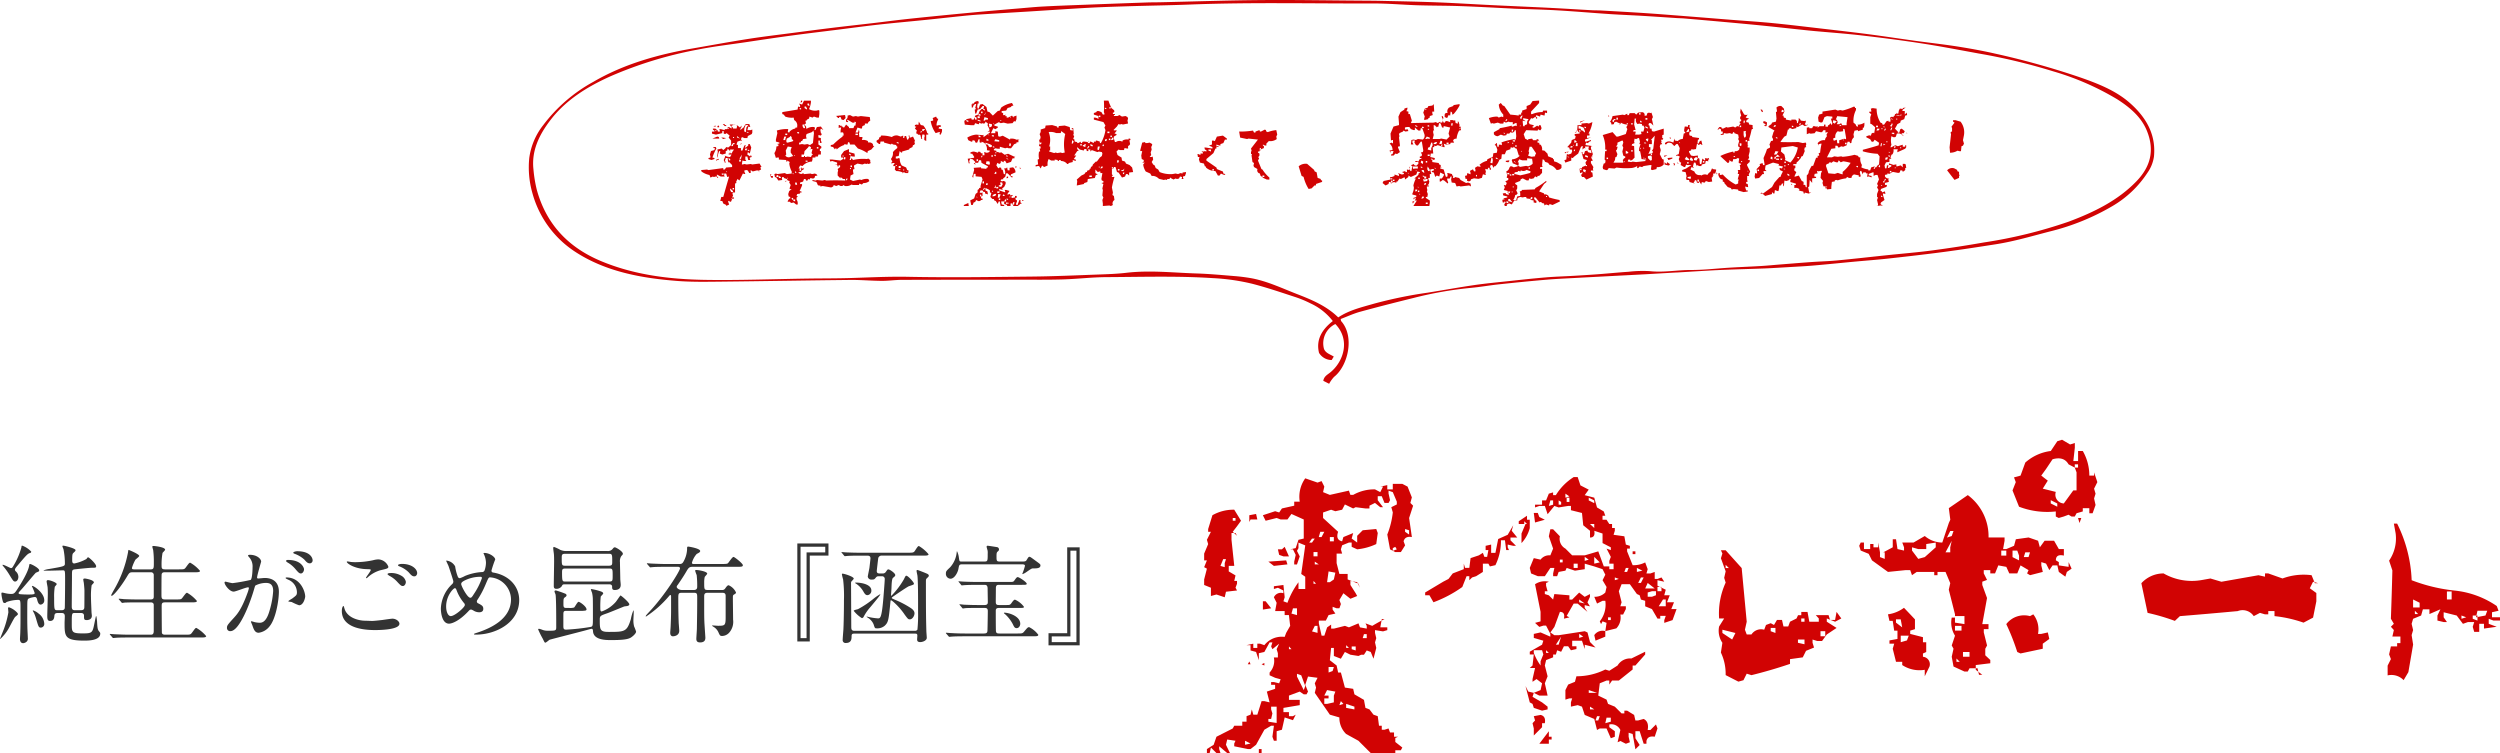 <svg height="161.226" viewBox="0 0 535.24 161.226" width="535.24" xmlns="http://www.w3.org/2000/svg"><path d="m9.258 4.1v-.213l-.625-.312-.215-.547h-.43l.212-.86h.43q.625-2.246 1.25-4.375l-.41.1-.215-.742h-.43v.43l.117.215h-.84l-.84-.43v.313l.313.43h-.212l-.1-.312h-.329l-.312.1-.215-.1-.527.215-.2-.547a4.262 4.262 0 0 1 -1.7-.742l-.1-.312 1.27-.117.313.117 3.164-.43v.313h.313l.313-.43 1.27-.1v-.43l-.738-.744-.1.313-.115-1.075h-.41l-.215.762h.215v.21h-.215l-.215-.542.313-.742-.1-.215a2.219 2.219 0 0 0 1.152.313l.313-.527h-.623v-.215h.215l.1-.527-.53-.545-.1.43-.312.117v.527l-.742.215-.527-.215.1-.527h-.216a2.894 2.894 0 0 0 -.312 1.27l.117.332.2.645-.1-.332h-.315l-.215.215v-.317l.43-.117v-.215a.561.561 0 0 1 -.215-.645l.1-.742-.1-.43.937-.211.332.332.41-.332.215-.312.43.1.625-.527v-.961l-.527-.645.215-.43-.645-.525-.312.2-.312-.1v-.527h-.313v.43l-.43.1-.937.215-.84-.215v-.43h.527v-.215l-.332-.215v-.215h.527l.527.43v.215h.43v-.215l-.117-.312h.332l.84.215v-.215h.527l.1-.43h.313l.527.313v-.312l-.412-.557h.625l.43.117.2-.117-.84.215v.332h.215l.1.313h.742l.117-.43-.117-.215h.215l.527.43.313-.43v.332l-.312.527h.215l.625-.527.1-.332h.215v-.312h.84l.215.645-.43-.117-.2.762h.723l.332-.117v.645l-.117.313-.84.43-.1.43h-.645l-.527-.215-.2.43.2.43-.321-.099-.625.215-.215.625.313.117v.643h.645v.527h.313l.41-1.074.332-.1-.215.527h.215l.508-.43v-.31h.332l.313.742-.312 1.289-.43-.312-.1.527.625.43v-.216h.215l.1.313-.41.117v.215l.1.313h-.43l-.2-.742h-.43v.645l.215.313h-.43l-.41-.1-.117.84h.215l.313-.1.527.1.84-.1.332.1 1.563-.2.43.742h-.215v.215l.117.313-.43.215v.43l-.1-.43h-.43l-.84.215-.43-.312v.645h-.304l-.313-.547-.312-.1-.43.1v.215l.215.547h-.215l-.312-.117-.742 1.5-.41-.332-.312.645.1.215-.317.127v1.911h-.527v.332l.1.313-.2.43h.41v.214l-.41.1-.215.547-.312.1v-.22h-.31v.215l.2.547zm1.367-1.6-.215-.117v.217zm.1-1.387v-.213l-.625-.548v.332l.215.43zm.215-.547v-.312h-.312v.312zm-2.3-3.105.1-.312h-.44v.215zm.84-.625-.215-.215v.215zm2.942-2.246v-.215l-.122-.215h-.21l-.1.43zm-6.328-.332-.625-.215v-.215l.41-.1v-.215l-.1-.43.221-.739.742-.215.1-.43h-.319v-.215h.527l.1.313a11.756 11.756 0 0 0 -.84 1.934l.43.1v.215zm4.1 0-.41-.527v.313l.1.332zm2.227-.215.2-.957-.527.859zm-2.011-1.172.215-.43.313-.43h-.838v.762zm3.164-.645.215-.43h-.43l-.1.332zm.742 0-.43-.215v.332zm-3.593-.956v-.332l.332-.1v-.215h-.332l-.41.645zm1.484-.332.313-.312v.215zm-3.574-1.172-.43-.312h.313l.742.1zm-2.324-.1 1.055-.43.313.1.1.332zm5.9 0-.625-.547v.332zm-1.27-.117v-.215h-.215v.215zm3.261-1.049-.527-.332v.215zm-.723-.215.1-.977.41-.527h-.508a1.789 1.789 0 0 0 -.332 1.387zm-6.328-.215v-.215h-.215v.215zm2.734-.547-.313-.223v.332zm-2.422-.223-.1-.312.313-.117.1.332zm-.937-.215.41-.215.117.215zm2.422-.1-.43-.43h.43v.215h.313v.215zm15.293 16.8-.527-.43-.527.1-.43-.312-.312.1v-.216l.313-.527h.215v-.332l-.332-.1-.1-.527.215-.641.527-.43h-.43v-.216l.215-.645-.312-.527.1-.332-.41-.1-.215-.332-.645-.215v-.215h-.314l-.1.332.1.313-.84.117-.43-.642-.312-.117-.117-.625.332-.117.313.117 1.584-.215.43.215 1.055-.117v-.43a5.117 5.117 0 0 1 -.527-1.7l.1-.332-.527-.312v.215h-.215v-.332l-1.582-.1v-.43h-.434l-.2.1-.33-1.055a2.484 2.484 0 0 0 .43-1.406l.43-.1v-.332l-.332-.1.547-.1v-.215l-.745-.207v-.43l.313-1.387-.117-.547a7.119 7.119 0 0 1 2.441-.312l-.1.645.313.1.1-.215a2.2 2.2 0 0 1 1.172-.645l.1-.215h.332v-.215a1.31 1.31 0 0 0 -.645-1.387l-.1-.527a3.939 3.939 0 0 1 -1.8-.215l-.332-.43-.312-.117v-.416l3.281-.547.1-.645.43.117v-.325l-.215-.43.645.215.41-.84h1.484v.313a4.628 4.628 0 0 1 -.41 1.5 2.615 2.615 0 0 0 1.68.313l.332-.1.2.1v.742l-.1.762h-.43l-.625-.215-.312.215-.645-.215-.1.43-.43.215-.1.215h-.21v.215l.1.41-.312.117v.215a.6.6 0 0 1 .313.742h.215a2.41 2.41 0 0 1 1.582-.312l.117.215-.117.43h.215l.313-.645.859-.117.527.762-.527-.332-.117.332.117.645.2.2-.2.332-.535-.123v.547l.527.1v.547l.2.43-.41.1v-.53h-.317v.84l.625.43v.33l-.312.215v.43h.215v.742h-.528l-.117.43h-.527v.215h-.625v.43l-.117.43a2.825 2.825 0 0 0 -2.012.957l-.527-.117-.312.645h.215l.41-.215.332.332.2-.332v.332l-.527.313-.1.332h-.527v.215l.527.215.527-.215v.215h.215l1.27-.117.313.117.645-.117.41.215.117.215-.527.1q0 .547-.527.547l-.43-.117-.215.332-.312-.117-.117.332h-.312l-.1-.332h-.332l-.2.547-.645.215v.313h.43v.313l-.332.762-.2.43.41.1v.215h-.312v.215l-.625.117-.117.41.313.117-.312.215v.43a1.4 1.4 0 0 1 .215 1.074zm-.215-.645v-.43h-.43v.22zm-.43-.547v-.21h-.312v.217l.215.215zm8.144-2.456-1.8-.312-.527.1v-.218q-.527.117-.625-.312l-.215-.43-.84-.215v-.215l.723.117.215-.117 1.172.117.527-.117.313.117q2.012-.078 4.023 0v-.332h-.43l-.527-.43v.332l-.625-.645v-.645l.1-.43-.1-.312.527-.43v-.33l-.312-.1v.313h-.215l-.117-.43-.527-.1h.527v-.313l-1.055-.332-.41.117-.117-.43h.527l1.8.215.527-.332v-.308h-.41v-.547l.625-.84 1.055-.43v.645l1.172.313.1.645h-.41l-.53-.116-.117.645-.1.215h.313v-.312h.215l.215.313a9.208 9.208 0 0 1 2.969-.215l.313-.1.41.313v.43l.117.215-.43.215-.312-.1-.215.1-.312-.1-.527.2-1.055-.2-.742.41v.215l.1.547-.312.1v.332l.1.645-.625.313-.117.859.645.313 1.484-.312.313.1a2.606 2.606 0 0 1 1.484-.215l.215.43a1.722 1.722 0 0 1 -1.27.43l-.338.326-.527-.212-.1.313h-1.27l-.312-.1a2.019 2.019 0 0 1 -1.387.313l-.43-.215-.1.215h-.43l-.41-.215-.527.215-.527-.215-.117.313zm-7.285-.625-.117-.43h-.312v.218l.1.313zm-2.653-.645.313-.215v.215zm13.34-.332.1-.312h-.22l-.2.43zm-12.6-.312-.215-.215v.215zm-3.5-.117a.8.8 0 0 1 -.312-.84h.313l-.215.1v.313h.43v.332zm1.914 0v-.215l-.43-.215v.43zm-.527-.215v-.312l-.327-.118-.1.43zm3.379-.625-.306-.215v.215zm.527-.332-.312-.312v.43zm.84-.312.117-.332.1-.215-.41-.1v.645zm10.8-.43v-.215h-.215v.215zm.215-.43v-.332h-.312v.332zm-9.528-1.074v-.312h-.41v.215zm8.047-.527.117-.43-.332-.117-.1.43zm-7.3-.547.215-.43h.215l-.312-.41.215-.859h-.34l-.312.1.312-.215v-.312l-.41-.215-.215.313-.742.762-.117.742h-.527v.527h.527v-.217h.215v.215h.215l.313-.1zm6.992-.1v-.214h-.219v.215zm-10.805-.114-.527-.742v-.527l.215-.645-.84-.117-.43.859.1.859-.2.215a.875.875 0 0 0 1.055.313zm.43 0-.215-.215v.215zm11.953-.1v-.215l-.43-.215v.215zm3.5-.527a7.762 7.762 0 0 0 -2.016-.973l-.742-.859h-.957l-.1-.41-.312-.117-.117.527h-.312l-.312-.1-.117.215a4.041 4.041 0 0 0 -1.582.957v-.213h-.43v.215l-.312-.527-.527-.117v-.312l.527-.117a15.29 15.29 0 0 1 2.012-1.7v-.215h.215v-.332l-.117-.41-.527.1v-.43l.117-.645h-.312l-.215.117v-.645h.215l.41.313v-.312l.215.43.313.1.43-.645.625.547v.215h.951l.215-.547h.215l.1-.742-.312-.1v.215h-.43l-1.055-.645-.1.313h.215v.215h-.215l-.215-.1v-.43a.793.793 0 0 0 .313-.859l.527-.117.645.332.625-.117.43.117.625-.117 1.917.211.1.762-.41.313-.117.313h-.625v.332l-.527.215-.117.527h-.215l-.723-.215-.43 1.074h.527l.215-.645.1.547-.1.313.1.742h.645v.215l-.117.43a1.932 1.932 0 0 1 1.27.215l.117.332a.9.9 0 0 1 .957.313l.1.43h.215l-.645.742-.742.332zm-10.477-.973v-.312h-.332v.312zm-7.3-.742v-.218h-.215v.215zm3.809-.215.527.1.625-.1.527.215.645-.43.215-2.129-.117-.547-.312.332-1.152.41-.117.43.117.547-.742.1-.215.43h-.215l-.117.332h-.312v.41zm-2.227-.527.313-.117v-.215l-.312-.215q.1-.527-.312-.645l-.117.215-.625.332-.117.527.117.332h.215zm-1.367-.332v-.215l.2-.527h-.415l-.215.742zm.41-1.074v-.312h-.41v.313zm15.137 0v-.312h-.527v.313zm-12.6-.312v-.312h-.41v.215zm9.316-.215v-.312l.957.43zm-8.047-.957v-.215l-.215-.547h-.312v.332l.215.43zm8.264-1.726-.43-.1-.215-.547h-.312v.215h-.215l-.41-.43h-.213l2.109-.215.117.645zm-9.1-2.246v-.312h-.315v.215zm1.27 0v-.215l-.215-.43h-.312v.332zm.527-.742-.1-.547h-.332v.332zm-1.914-.762.117-.41h.215v.313zm21.875 15.2v-.215a3.137 3.137 0 0 0 -1.387-.312l-.312-.332.117-.742h-.43v-.215l.313-.43h-.41l-.312.117v-.221l.2-.215-.312-.547a1.906 1.906 0 0 0 .43-1.484l.41-.43.527-.43v-.332l-.215-.1v-.215l-.723-.117-.215-.2-.215.2-1.465-.41v-.215h-.754l-.1.527h-.215l-.527-.43v-.302l.527-.332v-.312l.313-.117.1-.312a7.1 7.1 0 0 1 2.324.313 1.539 1.539 0 0 1 1.278-.317l.625.215.527-.215v.527h.215l.1-.43h.313l.215.762h.205l.215-.43-.117-.43h.215v.43h.215l.527-.215.41.859-.1.313.1.332-.2.313h-.215l-.117.43-.625.313-.1.215-1.484.43v.215h-.215l-.312-.312-.206 1.055-.625.117v.43h.434l.2-.117.215.117a2.555 2.555 0 0 0 .43 1.484l.938.43.215.547.313.1.215-.1-.215.1-.1.547h-.527l-.43-.215zm1.035-.312-.2-.215v.215zm-.725-.338v-.215h-.215v.215zm-.645-.1-.527-.215v.215zm-.1-.43v-.43h-.43v.43zm-.84-.43v-.215h-.215v.215zm.41-5.02-.41-.117v.215l.41.117zm5.9-.332-.41-.215v-.527l.1-.332-.1-.312h-.43l-.1.742.1.215h-.215l-.2-.859-.332-.1-.2.1v-.215l-.332-.1v-.312l.117-.332-.43-.43.313-.43h-.312v-.312l.43-.117.313.117.1-.742.43.742.527.1a4.122 4.122 0 0 1 .843 1.631l.215.1v.215h-.43v1.385zm2.949-1.289-.1-.312.1-.312h-.215l-.722.225a6.027 6.027 0 0 1 -1.055-2.578l.527-.1v-.215l-.117-.332.742-.312.215.43h.215v.215a2.334 2.334 0 0 0 -.332 1.27h.215l.313-.1.43.1v.215l-.43.117-.1.313.742.117v.215a1.393 1.393 0 0 1 -.426 1.051zm-4-.527.117-.312h-.215l-.1.313zm.527-.312v-.215h.215v-.215h-.529v.43zm16.463 16.04-.2-.977h-.215l-.215.547-.43-.645-.307-.115-.1-.312h-.31l-.43-.43.215-.859-.312-.117v-.43l-.313-.215-.644-.313v.528l.43.215.1.645-.625-.215v-.313h-.312l-.218-.332h-.43l-.2.43.313.117.313-.117v.762l-.312.1v.43h.313v.332h-.312a.561.561 0 0 1 -.645.215l-.41-.215-.215.43-.312.1-.215.547h-.312l-.217-.983.84-.43.313-.957.43-.332v-.527l.317-.215v-.215h.313v-.434l.43-1.406-.215-.527-1.27-.117v-.527h-.41l-.117.859-.2-.332.1-.215.313-1.172-.1-.43 1.582-.117v.215l1.152.117v-.215l.313-.117v-.215l-1.367-.742-.1-.547h-.424l-.215.547h-.625v.215l.1.215-.41-.332.313-.1v-.215l-.532-.542-.531-.116-.1.234-.117.313.117.43h-.215l-.215-.977 1.367-.215v-.215l-.41-.645h-.312l-.115-.209a1.194 1.194 0 0 1 .957-.215l.723.215v-.22h.43l.215.332h.313v.43h.41v-.332l-.1-.312h.215l.313.1q.625 0 .742-.43l-.645-.1a1.753 1.753 0 0 0 -.625-1.621l-.527-.215v.215h-.215l-.2-.1v-.647h-.206l-.312.742h-.332l-.2-.43-.43-.1-.1.313h-.215l-.625-.312-.215-.547a4.433 4.433 0 0 1 1.895-.645l1.465.117.313-.117-.2.117v.43l1.367-.977v-.215h-.511l.41-.215v-.312l-.41-.849.1-.332-.527-.43-.1.332-.312.1-.215-.1-.215.1-.312-.1-.219-.12v.332h-.215l-.625-.215-.215.43h-.723l-1.27-.117-.117-.645.117-.312h.313v-.215l1.055-.215.1.313h.43l.215-.527.1-.332.625-.215.332-.762.41-.43h.43l.1-.645h-.312l-.527.645-.527.117-.312.859h-.215l-.1-.859.313-.117-.215-.215.215-.859h-.215l-.312.215-.215.547h-.215v-.43l-.1-.215h.215v-.215h.313l.215-.332.527-.215.313.117v.43h-.215l-.1.645.1.43h.207l.313-.859.527-.117.84.645.215.977.41.1.742.762 1.053-.981.43-.1.313-.645a5.476 5.476 0 0 1 2.3-.977l.313.547-.41.1-.117.215-.723.215-.312.547-.957.1v.332l.313.117v.43h.313l.215-.117-.1.332h.322v.313h.313l.84-.43.313.43v-.215l.645-.215v.762l-.215.527-.312-.1-.312.43-1.055.1-.84-.215-.645.117-.41-.215-.957.527v.215l.742.215v.215l-.527.332-.43-.215-.312.645-.2.43h.938v-.43l.527.1.1.977.332.1.625-.215 1.582.859v-.215a2.347 2.347 0 0 1 1.367.215l.723-.1-.312.1v.547h-.41v.215l-.527.215-.215.313-.43.547h-.508l-.332-.117-.41.117-1.152-.332v.43h-.436l-.527-.1-.312.215v.215l.527.1v.215l.527.117.215.1.313-.1.723.527.742-.215 1.367.645.215-.215-.215.117v.43h-.41l-.332.762-.937.313-.312-.527h-.312v.313l-.645-.312q.117.527-.312.645l-.41-.215-.215.527.41.645.332-.215.313.117v.313l.313.117.215.859.313.1v-.658l-.215-.645h.43l.2-.215.117.645h.41v-.527l.742-.117a1.331 1.331 0 0 1 .527 1.074l-.957.43-.1.332.43.1v.215h-.215l-.84-.859h-.315l-.215.762-.43.313v.212q-.527-.1-.527.332l.313.1.332-.1.41.215v.43l-.313.643-.43.313.117.332-.742-.216v.313l1.27.43v-.215l-.118-.313h.333l.723.215-.527.742h.332l.313-.1v.313l.527-.1v.215h-.215v.43h.215l.527-.117v-.309h.313l.1.313-.312.117v.317l.313.215v.215l-.215.547.117.215h.215l.41-1.074h.215v.522l.313.215-.43.117-.1.215h-.215v.213h-1.057l-.312-.547h-.312v.547h-.742v-.213l-.625-.215v-.547h-.625v.215l.1.43.527.117v.213h-.742zm-7.891 0v-.213l.957-.43.1.645h-1.056zm10.742-.215.1-.645h-.215l-.2.43zm-1.367-.215v-.33h-.311v.332zm.313-.117-.215-.215v.215zm-.625-.43v-.423h-.215l-.215.43zm3.457-.1v-.21h.215v.215zm-4.726-.21v-.333h-.312v.332zm1.68 0v-.213l-.31-.12v.22zm-1.895-.43.313-.762-.527-.1-.1.742zm-4.629-.117-.215-.215v.215zm7.148-.1-.312-.117v.215zm-6.406-.117.1-.312-.312-.117v.43zm3.047-.1.215-.43h-.312l-.43.215-.1.313zm1.992 0v-.211l-.312-.117-.1.332zm-1.152-.645.117-.332h-.532v.332zm-1.27-.327-.2-.215-.117.332zm-1.992-.313.215-.43h-.215l-.215.43zm3.047-.332v-.312h-.41v.312zm-.527-.1v-.642l-.313.644zm1.172-.212.313-.547-.117-.43h-.41v.215l.1.332-.41.1v.21zm-2.945-.43.1-.332h-.41v.332zm-.742-.332v-.43h-.312v.43zm4.842-1.074v-.312l.313-.117v.332zm-2.21-.957v-.427h-.215l-.215.43zm5.039-1.074v-.333l-.1-.215.313.547zm-.937-.215v-.332h.215v.215zm-5.586-.645.117-.332-.117-.43h-.626l-.1.547zm-2.422-.859v-.334h-.312v.43zm6.543-.215-.427-.449v.215zm-5.7-.547.117-.332h-.215l-.1.332zm2.324-.117v-.312h-.312v.313zm3.164 0v-.215l-.312-.1v.215zm-2.539-.1v-.332h-.316v.215zm.117-.645v-.21h-.215v.215zm-.43-1.191v-.215l-.312-.1v.215zm-.527-.215v-.312l-.41-.215-.957-.332v.332l.527.1.215.43.313.117zm4-.1.1-.547-.312-.1-.1.527zm-2.422-.977v-.307l-.84-.215-.215.43zm-2.3-.215v-.212l-.43-.215v.43zm-1.7-.742v-.215l-.41-.215v.43zm2.852-.117v-.312h-.43v.215zm-.957-.312-.2-.215v.215zm.215-1.719q.43-.117.313-.645l-.625-.117v.215l.1.332-.1.215zm.84-.645-.215-.215v.215zm-5.566-.43v-.332l-.43-.1v.215zm2.617-.117v-.215l-.625-.215v.215zm.957-.215.1-.215h.527v-.312l-.742-.215-.2.742zm3.574 0-.312-.1v.215zm-5.371-.215v-.43l-.41-.215v.215l.1.43zm.645-.312.1-.332-.527-.1v.43zm6.719-.117-.2-.215v.215zm-6.523-.43v-.215l-.41-.215v.43zm.957-.215.215-.547-.43.664zm-.527-.312v-.332h-.312v.332zm.527-.547v-.215l-.43-.215v.215zm25.227 20.433v-.526l-.1-.762.215-.527-.215-.43.1-1.171-.1-.332.215-.957-.425-.215.43-.1v-.33l-.332-.1-.1-.332.215-1.27h-.43v-.332h-.213l-.332.117-.528-.544v.762l.527.313-.43.1-.215.645-1.5.215-.1.645-.645.215-.117.215-1.5.313.1-.957-.1-.312.977-.859.645-.312.313-.43h.215l.117-.332.43-.1.1-.332h.215v-.312l.332-.215.1-.332.636-.629h.215l.645-.859.43-.332.117-.527-.117-.312-.645-.117-.312.117-1.191-.43-.312.313v-.43h-.215l-.215-.1v.43h-.332l-.1-.43h-.43l-.117.313-.859-.215-.547-.527v.43l.332.313-.332.117-.645.956h.43l-.527.742.43.117v.313l-.645-.215v.43l-.858.213-.117.215h-.215a1.7 1.7 0 0 0 -1.387-.645v-.215h-.332l-.1.215h-.215v-.215l-.645-.1v.215h-.762l-.527-.327a2.2 2.2 0 0 0 -.215 1.387l-.762.332-.43-.332-.312.645-.332-.527h-.312l-.43.1v-.312l.527-.117-.1-1.055.313-.117a3.692 3.692 0 0 1 0-1.6h.215v-.215l-.1-.43h.215v-.43l-.332-.1v-.215l.117-.527-.117-.645h.215l.117-.547-.215-.645a1.172 1.172 0 0 0 .215-.957l.957-.312.117-.547 1.387-.1 1.074.313v.215h.332v-.312l1.289-.117 1.074.332.1.645.547.1v-.312h-.215v-.215h.313l.117 1.172-.117.313.215.215-.215.645h.215l.117.547.527.1v.215h.215l.547-.312v.313h.215l.215-.312h.43l.762.1v-.322l.1.215-.215.1v.215h.43v-.312h.215l.645.313v-.312h.43v-.219h.215l.645.215v.313h.215a7.517 7.517 0 0 0 .977-2.773l-.215-.547.215-.43-.43-.742-2.051-.527v-.43a1.34 1.34 0 0 1 .977.313v-.645l-.977-.312v-.335l.547-.2.1-.215h.43l.542.215.313.527h.332v-.215l-.118-.312a19.4 19.4 0 0 0 0-2.461h.977l.215.625.43.977.527.43.117.215-.117.313h-.215v.313h.43v.215h-.215v.215h.762l.43-.215.527.332.762-.117.43.215.117.332-.117.43.117.625-1.094.216-.312-.1-.332.1-.312-.1-.332.527-.742.762.313.1.332-.1v.215l-.43.527.43.1v.215l-.547.332v.43l.215.742h.217a1.227 1.227 0 0 1 .977-.215l.43.117v-.212a1.827 1.827 0 0 1 1.289-.215v-.215h.332l.1.313h-.215v.217l.117.645-.117.215-.312.215v.525h-.215l-.547-.1-.117.43h-.859l-.312-.117-.43.43.215.742.313.215.547.332.1.645.645.215.215.43.762.313.547.527.215.977-.859.1v.645l-.332-.312h-.332l-.215.527-.645.215-.742-1.074-.332-.1-.323-1.078h-.332l-.1.313h-.332v1.191l.215.41h-.215v.215h.547a19.522 19.522 0 0 0 -.547 2.246l.215 1.074-.1.547.313.2.117.859a.848.848 0 0 0 -.332 1.074l-.43.215-.31-.106zm-2.361-6.209v-.312h-.527v.313zm6.875-.625.117-.332h-.331v.332zm-.1-.645.215-.547-.332.332h-.312v.215zm-.857-.121v-.312h-.332v.312zm-3.657-.523.1-.332h-.31l-.215.43zm2.246 0v-.215h-.215v.215zm-2.676-.215-.332-.117v.215zm3.872-.962.1-.43-.312-.117-.12.547zm-11.5-2.148a9.456 9.456 0 0 1 .1-3.965l-.859-.625-.1.43h-.983a2.89 2.89 0 0 0 -1.6-.215 4.578 4.578 0 0 1 .1 3.086h.215v.859h-.215v.215l1.074.332.332-.117.313.117.762-.117.313.117zm7.3-.527.215-.762h-.43l-.1.645zm-2.242-.425.215-.43h-.215l-.332.527zm-.645-.215v-.215l.1-.43h-.312v.215h-.332v.215zm1.5-.117.1-.312-.527-.215v.313zm2.461-.1v-.332h-.216l-.1.332zm-4.727-.117v-.311h-.312v.313zm-8.709-.311.117-.312h-.43v.41zm6.777-.1.215-.43-.332-.332-.1.762zm7.207-.54.1-.43h-.312l-.117.43zm.859-.215v-.312h-.332v.313zm.645-.1v-.43h-.215l-.332.527h.215zm-.332-.547v-.312h-.312v.313zm-.527-.84v-.332h-.43v.332zm-1.934-3.437v-.312h-.332v.313zm1.387-1.816-.43-.215v.332zm.762 0 .1-.312h-.312v.313zm11.484 15.29-.957-.215-.215-.1a1.967 1.967 0 0 0 -1.055-.547h-.43l-.312-.527-.957-.43a3.531 3.531 0 0 1 -.547-1.5l.332-.41h-.547l.332-.215v-.332l-.43-.215-.1-.742.2-.957h-.41v-.215l.41-1.6.645-.117v.215h.43l.527-.1.527.313v.215l-.2.43.1.527-.215.645.117.527-.332.43h.43l.215-.1.1.645-.312.527.313.527.333.216.215.547.527.313.313.547a6.1 6.1 0 0 0 2.773.43l.625-.117.547.117.527-.215.43.1v-.215l.742-.1v.215l-.215.625-.43.117v.215l.117.313h-.547l.215-.1v-.332l-.43-.1-.2.43-.43.1-.332-.1-.41.215-.43-.215-.312-.215-.117.313h-.43l-.215.215-.312-.1zm11.523-.957-.531-.957a2.962 2.962 0 0 1 -2.031-.762v-.215h-.215l-.215-.625-.859-.215-.215-.645.117-.547h-.332l-.1-.625h.215l.43.2v-.312h.527v-.215l-.312-.312.41.1.332-.1.313.1v-.312l-.312-.117-.117-.43h.332l1.387.215v-.312l-.742-.332.645-.215v-.845h.313l.313.1.43-.957 1.289-.215.859.645v.215h-.43l-.332.742-.625.215v.313h-.215l-.645-.215v.332h.43v.215l-.43-.117v.43h-.215l-.43.977-1.5 1.27v.332l2.148 1.484.1.332 1.289.527.1.43.43.117-.215.2-.742-.312-.312.43zm-.859-1.078v-.312h-.312v.312zm-.625-4.062v-.43h-.547v.215zm11.973 6-.742-.332-.645-.527-.1-.43a.683.683 0 0 1 -.527-.957l-.742-.43-.117-.332.117-.527-.332-.215-.2-1.387.1-.312h-.215v-.43l.117-.332-.117-.43 1.484-1.914-2.012-.215-.312.1-1.484-.312-.215-1.289a17.332 17.332 0 0 0 2.969-.215l.215.43h.313v-.215l.84-.312.117.313h.215l.84-.43.215.117.1.313.313.117a6.983 6.983 0 0 1 1.816-.43l.2.957-.2.43.1.527a2.292 2.292 0 0 1 -1.7.43l-.527.547v.41h-.312l-.43-.215v.215l.215.117v.43l-.742.313v.215h-.215v.215h-.312v.215l.313.215v.43l-.312.43h.215v.215l-.215.43.742 1.816.215.1a7.842 7.842 0 0 0 1.484 1.719v.43zm-.547-.547v-.312h-.41v.313zm-.723-5.879v-.312h-.215l-.117.313zm10.2 8.438a8.653 8.653 0 0 1 -1.074-2.578l-.43-.215-.625-2.051a2.272 2.272 0 0 1 1.816-.527l1.484 1.289.117.313.43.215.215 1.191.625.215.117.313h.215v.332l-1.289.43-.1.527v-.216h-.215l-.645.645zm22.437 3.65.742-1.172h-.43l-.43.645-.1-.43.527-.117.215-.645h-.211l-.215.332-.1-.332.625-.215v-.311l-.84-.215v-.214a2.932 2.932 0 0 0 .313-1.289l-.1-.43a6.4 6.4 0 0 1 .527-1.484h-.332l.859-.762.1-.41h.215v-.215l-.527-.117-.215.645-1.172.527-.527-.312v.313l-.742.547v-.43h-.215l-.645.313-.312-.1-.43.645h-.215v.215h-.215l-.312-.117-.645.332-.1-.332h-.312l-.117.43-.625.313-.645-.527.219-.431 1.484-.312v-.215l-.1-.332h.41l.547-.215v-.312l.957.313v-.312l-.215-.312.84.313.43-.1v-.215l-.43-.215.742-.215v.215h.335v-.547l.527.117.1-.547-.2-.215.313.977h.215l.215-1.074h-.215v-.215l.527-.215q.1.43.645.313l.1-.312h.215v-.43h-.642v-.215h.215l.43.117.313-.547h.332v-.215h-.332v-.312q.547 0 .43-.527l-.215-.332.43-.1.1-.332-.312-1.914h-.215l-.625.84h-.215l-.215-.1-.332-.527.117-.43h-.527v.43l.215.41h-.547l.117-.957.43-.1.527.1.43-.215 1.055.117a1.044 1.044 0 0 0 .313-1.191l-.41-1.172-.332-.1-.1.527h-.43l-.747-.643v.547h-.312l-.547-.215-.312-.43a2.172 2.172 0 0 0 -.957.1v.43h.313l.215-.1.117.215.1.215-.645.1-.41-.215-.117.215-.742.332-.1.313.1.313-.1.332.2 1.7-.1.215h-.312v.215l.41.977-.625.43-.332-.117-.41.43h-.547v-.215l.332-.1.215-.645h-.645v.43l-.215-.547.645-.1a1.7 1.7 0 0 0 -.645-1.387l.43-.215.313.215v-.762h-.217l-.215.117-.1-1.5.645-1.5 1.172-.312v-.332l-.117-1.484.43-.957.84-.547v-.215l.645-.215v.332l-.215.43.43.1v.527h.313l.43 1.406-.215.527q2.461-.059 4.9-.1l.43-.117.41.215.547-.312v.215h.41l.117-.332-.215-1.074h.215l.1.332.215.1-.43.117v.215l.332.645h.215l.215-.332h.313l.645.215v-.43h.527l.313.117.215-.117.117.645.527.1-.117-.41h.215l.215.742-.1.313h.313l.1.762-.41.1a4.451 4.451 0 0 0 -.547 1.719q-.625 0-.742.43l.215.43h-.742l-.1.313-.859.1-.527-.2.215.742h-.215l-1.289-.43-.41.215-.332-.117v.332h-.312v.304l.1 1.074h-.532l-.1.742.957.215v.332l-.527.1v.43l1.37.207.117.313.313.117v.43h.313l-.41.1v.215l.742.215.43 1.5.313.1.1-.43-.1-.41h.215l.84.215v.313h.215v.527h.332v-.215l.957.215.313.43 1.172.645.43-.1.527.215.1.625-.41-.215-1.816.215-.312-.1-.547.1-.312-.742-.742-.1-.117-.645.117-.645h-.215l-.215.43h-.527v.313l.215.547-.117.215-.742-.645-.312-.117-.43.332h-.215v-.645h.43a2.756 2.756 0 0 0 .527-.859l-.84-.43-.215.859-.527-.215-.332.313-.312-.957-.43-.1v-.215l.43-.117v-.312h-.215l-.527.1v.215l.215.762h-.332v.84h-.312v.215l.215.547-.117.527-.312.313h.313v.215h-.41v.335l.1.43-.1.313.2.547-.1.625h-.312v.215l.84.547v.527l-.1.645zm3.066-.43v-.311h-.41v.313zm-.84-1.289v-.311h-.313l-.215.43h.215zm-.742-.742-.215-.215v.215zm-.215-.527v-.331h-.312v.332zm-.527-.212.1-.332h-.43v.432zm.41-.762-.2-.215v.214zm1.5-.625.1-.332h-.215l-.215.117v.313zm-7.129-.43v-.43h-.332v.43zm7.441-.332.1-.43h-.312l-.312.117-.327-.118v.215l.117.332zm-7.012 0v-.312h-.332v.313zm-.332-.43-.43-.215v.332zm5.742 0v-.312h-.312v.313zm1.387-.1v-.43h-.43v.43zm-.43-.332v-.215l-.312-.1v.215zm-3.281-.742-.215-.215v.215zm3.281-.1v-.215l-.1-.43h-.43v.215zm-1.582-.43-.215-.215v.215zm2.754 0v-.332l-.43-.645-.1.547.215.43zm1.387-.43-.312-.332v.215zm-4.57-.117h.645v-.43h-1.07v.215l.117.332zm1.6-.1v-.215l-.332-.117v.215zm-.859-.645-.215-.215v.215zm.957-.215.1-.527-.41-.215-.117.43zm.957-.312v-.332h-.312v.334zm1.172-.547v-.215l-.312-.1v.215zm-.645-.859v-.312h-.43v.32zm.332-1.172v-.52l.313-.645-.1-.527h-.215l-.332.957-.312.1-.117.43zm2.324-.957.117-.332h-.312v.332zm-1.27-.43.215-.43h-.312l-.43.215v.215zm2.656 0v-.312h-.43v.313zm-1.387-.1v-.533l-.312-.1-.312.742h.313zm-1.152-.977h.625l.332-.1 1.152.215.645-.645-.215-.645.332-1.289-1.387-.312v.313h-.332l-.312-.859-.312-.1-.215.859-.312-.117v.215l-.332-.43-.312-.1v.859l.1.313h-.215v.43l.117.527-.215.859zm-1.5 0v-.312l-.625-.215-.332.527h.215l.313-.1zm-.1-2.031-.215-.215-.117.332zm6.6-.312-.215.215h.313zm-7.773 0v-.215l-.312-.117-.117.332zm-1.387-.215v-.215l-.43-.215v.215zm2.559-.117v-.215l-.332-.1v.313zm5-.215v-.527h-.215l-.117.527zm-6.068-1.166v-.43l.117-.312-.328-.858.332-.859.625-.215.117-.312.859-.117.313-.312.1 1.6h-.41v.313l.1.43-.645.215v.332l-.312.1v.215zm4.9-.43-.527-.215v-.527q.1-.43.625-.332a1.008 1.008 0 0 1 .332-1.172l.84-.312.119-.212 1.27-.215v.313a9.683 9.683 0 0 1 -1.27 1.816l-.332.117q.117-.527-.312-.645l-.1.859-.332-.117zm-4.355-1.816-.332-.1v.215zm16.701 20.646-.117-.332.332-.527-.332-.117v.216h-.312l-.1-.43.1-.215h.43l-.332-.215.859-.215v-.214l-.859-.215-.1-.43.645-.1v.215l.625.215v-.43h-.215v-.427l-.84-.215.215-.547-.215-.527.43.1.215-.527-.332-.332.645-.312v-.43h-.312v-.215l.1-.332-.215-.859a1 1 0 0 0 .645-.742l.215-.332h.313l.43.215.84-.215v-.215l-1.055-.43-.215-.645.1-.215a2.289 2.289 0 0 0 1.6-.762l-.215-.1-.43-1.406-.312-.1-.312-.332-.117.215h-.215l-.312-.1-.1.43-.859.313-.312.762h-.645l-.1.957-.43.234a3.76 3.76 0 0 1 -.859 1.387h-.215l-.215.332-.2-.547-.332-.1-.215.527.215.117v.43h-.215l-.1-.43h-.312v.313h-.215l-.332-.1v.215l.117.43-.117.313.117.332h-.208l-.43-.117-.215.762-.742.215-.957-.117-.645.215q0 .43-.527.43l-.312-.1v-.422h-.332l-.1-.645.43-.117v-.43h.215l.527.215v-.312l-.117-.43.645-.332.215.43h.313v-.312l-.1-.43.527-.332.645.117v-.215l-.215-.215a3.857 3.857 0 0 1 1.6-.859l.1-.332 1.172-.547.1-.742.762-.117.1-.645-.312-.859-.215-.1v-.215h.215v-.215h.215l.1.742h.313v-.43h.325l.313.117v-.547h-.213a13.688 13.688 0 0 1 2.773-.742l.43.1.1-.742-.1-1.289h-.215a.6.6 0 0 1 -.645.527l-.312-.1-.215.313h-.527l-.117.332-.527.1-.645-.215-.645.332a.986.986 0 0 1 -.84-.43v-.43l1.172-.645.1-.215q1.289-.215 2.559-.547v.215h.215l.527-.215.313.117v-.645h-.312l-.527.313v-.527h-.645l-.215-.117-.625.215-.43-.215-.117.43h-.63l-.547-.215-.84.215-.312-.1-.332.1-.43-1.172a5 5 0 0 1 1.816-.332l.313.215.547-.215.41.117v-.547a3.416 3.416 0 0 1 -.957-2.148l.43-.332.43.547.313.1 1.289 1.836 1.172.117.625.1v-.215h.527v-.43h.215v-.43l.957-.332v-.642l.762-.312.527-.762 1.387-.1v.527l-1.719 1.836v.547h.215a5.765 5.765 0 0 1 2.246-.449l.1-.312h.856v.547l-.43-.117-.117.645-.84-.215-.117.43-.84-.312v.43h.215v.313h-.215l-.117-.43-.625.43-.332-.1-.527.859.215.43.859.215v.215h-.215v.313h.313l.645-.43.313.215.117-.312h.313l.215.645-.215.43h-.215l-.312-.215-.117.313q-1.211-.059-2.441-.1l-.53.856.313.957.645.332v-.219l.84-.117.215.332h.742v-.215h.215l.215.1.215 1.074h.215a1.439 1.439 0 0 1 .313 1.191l.527.1.645.645.117.547 1.055.43v.213h.215v.43l.645.215.957.547v.645a1.1 1.1 0 0 1 -1.074.43 2.556 2.556 0 0 0 -1.484-1.074l-.312-.43-.645-.215-.215-.43-.312-.117-.117 1.289.117.332-.547.1v.332h.43v.859l-.625.645h-.332l-.1.313-.43-.215-.312.43-.547.117-.41-.117-.117.43h-.43l-.84-.43-.43.215-.1.332-1.074.43v.215l.43.313v.641l-.215.43.313.645-.312.332h-.215a2.282 2.282 0 0 1 -.43 1.074h.645l.215-.762.645-.1v-.642l-.117-.332.43-.1v-.213l2.773-.117.2-.312a15.717 15.717 0 0 0 2.246-1.5l.1.215-.527.43-1.064 1.597 1.055.43v.215a1.033 1.033 0 0 1 .957.332l.117.313a18.552 18.552 0 0 0 2.227.547l.1.313-1.582.762-.645-.215-.1.313-.645-.215-.332.215-.1-.43-.527-.1v-.215h-.215l-.215.1-.859-1.074h-.312v.212l.215.43h.215l.1.332-.1.215-.527-.117v-.43l-.645-.1v-.21l-.859-.117-.1-.312h-.312l-.43.1-.527-.1-.547.215-.1.527h-.645l-.215.43-.312.43-.527-.215-.527.215v.327h-.43zm.742-.547v-.43h-.43v.217zm.957-.215-.312-.312-.332-.43h-.312v.43zm4.144-.738.117-.332-.332-.1-.2.527zm3.2-.43v-.217h-.215v.215zm-7.988-.859.117-.332h-.43v.43zm.742-.215-.312-.117v.215zm.117-.977v-.219h-.215v.217zm-7.871-2.365v-.312h-.215v.313zm7.344-.1v-.332h-.332v.215zm1.914-.117q1.055-.215 2.129-.527l.1-.332-.859-.312a1.172 1.172 0 0 1 -.957.215l-.312-.117v.215h-.215l-.312-.1-.117.215-.625.1-.117.332zm-1.289 0v-.312h-.43v.313zm-1.055-.215v-.312h-.43v.313zm4.355-1.172.117-.332h-.332v.332zm.215-.762.43-.312v-.332l-.117-.762-1.055-.1v.43h-1.074l-.625-.215-.332.645h.215v.43l-.1.332.43.215 1.27-.215.43.1zm-8.184-.43.1-.645-.1-.547h-.215l-.215 1.094zm5.1-.1-.43-.43v.215zm-1.7-.117-.527-.1v-.215l.742-.117v.215zm-2.032-.641-.625-.43v.313zm7.773-.645v-.215l.215-.43-.956-1.404h-.43l-.215.977.117.313-.215.645.742.215zm-2.773-.977-.215-.215v.215zm-1.168-1.072v-.312h-.312v.313zm-.742-.645v-.215h-.215v.215zm-.84-.215-.332-.215v.332zm6.387 0v-.43h-.332v.43zm-5.215-.215.1-.312h-.527v.215zm-2.031-1.6-.312-.43v.313zm1.6-.547.1-.43h-.312v.43zm1.7-1.172-.1-.215-.117.215zm.859 0v-.212l.527-.215a1.142 1.142 0 0 1 .313-1.074l-1.172-.215v.313l.547.332h-.215l-.43-.117v.332l.1.859zm-3.828-1.191.1-.312h-.215l-.215.43zm3.184-.43v-.215l.215-.43h-.215l-.312.332v.313zm13.864 13.047-.527-.547h-.41l-.215-.43.41-.527h-.312l-.312.117-.1-.859.1-.215h.43v-.215l-.117-.547.117.547.84-.332v-.215l-.117-.41.332-.547-.742-.215-.43-1.484h.215v.43h.313l.215-.645.527-.117.1.332.742.215v-.215l-.1-.43q-.527.1-.527-.332l.1-.43h-.84v.215l.215.117h-.43l-.312.313v-.43l.1-.312-.41.1-.625 1.5-.859.645-.312.313-.312-.1v.645l-1.27.43-.2-.547.41-.1.117-1.172h.1l.215.1.625-.215.215-.527-.1-.332h-.43l-.1-.43-.43-.1.84-.957.117-.547.723-.312.117-.547-.215-.1v-.332l1.055-.1v-.312h-.312v-.332h-.332l-.1.43h-.312l.527-.312.1-1.289h.84v-.332l1.172-.1.41.1.742-.312a6.967 6.967 0 0 1 -.84 2.461h.215v.43h-.527v.527l.84-.1-1.27.43v.43h.313l.957-.332v.228l-.527.215v.215h-.215l-.312-.1-.117.527 1.484.215-.312.1v.43l.41 1.191-.215.527h.215v.215l-.1-.215h-.215v.313l.313.547-.41.1v.43l.527.859-.117.43.117.313h-.527v.332l.313.1.1.859zm-.215-1.5v-.215l.117-.312-.527-.215-.117.43zm4.434-.527-.645-.215-.1-.43.215-.742.313-.117.1-.527-.2-.215q.02-.9.1-1.816h.313v-.332h-.312a6.605 6.605 0 0 0 -.527-3.105l2.109-.625.84.957h.313l1.68-.547.332-1.055-.215-.43.313-.547a2.7 2.7 0 0 1 -1.484-.41l-.1.313-.41.1h.313v-.215l-.84-.41-.43.215v.313l-.527.1-.1-.41-.215-.215a2.8 2.8 0 0 0 .527-1.191l2.207-.312.313.1.645-.312v.313h.313l.2-.43h1.055l.332.332.41-.43.84-.1a.559.559 0 0 1 .527.742h.43l.2-.547.332-.1.313.1.215-.1.313.957-.215.43.313 1.387-.527-.527h-.41l-.117.43.215.1.1.645h.332l.1.547.43.1 2.09-.645v1.289l-.312.1v.645h.215l-.1.332h-.332v.299h.215l-.215.117v.215l.215.313-.41.1-.117.43.215.762-.215.859.527 1.055.313.117v1.055a1.682 1.682 0 0 1 -1.465.547l-.1.43-.859.215-.312-.117.117-.957h-.332l-1.367.215-.312.215-.527-.117-.312.332h-.215v-.43a2.838 2.838 0 0 1 -1.465.43 13.954 13.954 0 0 1 -2.949-.117l-.43.215-1.25-.1-.117.215-.2.215zm-5.273 0v-.332h-.312v.332zm1.172-.859v-.215h-.215v.215zm7.773-.742-.1-.547.215-.312.313-.215v-.215l-.43-.215-.2-.859.2-.859-.2-.43.2-.625-.1-.43h-.215l-.937.43v.41l-.312.43h.313v.215l-.117.43-.2.215.313.762-.215.625h-.215l-.1.645-.312.547zm.43-.117-.312-.215v.215zm1.055-.312v-.221h-.43l-.1.43.742.1.313-.1.742.1 1.992-.215v-.315l-.84-.117q-.117-.859-.312-1.7h-.215v-.543l.313-.957h-.219v-.215l.117-.215-.215-.859h-.215l-.41.215-.332-.1-.1.645.1.313-.527.215-.1.313.527.117.1 2.461-.527.527zm4.316 0 .313-.117v-.645l-.1-.312h-.215l-.527.1v.43zm-.84-.215-.312-.332v.215zm-8.223-.117v-.319h-.312v.313zm7.91-.215-.332-.1v.215zm-16.211-.1-.332-.332v.215zm3.984 0v-.334l-.527-.215-.1.332zm13.691-.547.1-.312h-.312v.313zm-.43-.312h.215l.43-.215v-.312h-.215l.313-.547.313-2.773-.84.957h.215v.859h-.625v.645h.313v.527l-.43.977zm-18.2-.1v-.215l.84-.117-.215.215-.41-.1v.215zm13.574 0v-.215l-.527-.332v.645h.215zm-11.465-.43.1-.332h-.22l-.1.332zm12.422.1v-.312h-.312v.313zm1.68-.527.1-.332-.312.332zm.84-.215-.312-.117v.214zm-15.469-.117.1-.312h-.41l-.117.313zm.41-.43-.2-.215v.215zm.742.117v-.645h-.312l-.1.645zm14.746-.645-.43-.215v.332zm-14.846-.218-.215-.21-.312-.312-.117.645zm15.156-.1.1-.645h-.215l-.312.1v.215zm-1.895-1.5.527-.117-.117-.527h.527l.215-.859-.215-.43h-.312v-.312l-.625-.117-.312.117a1.02 1.02 0 0 1 -.312-1.172h-.332l-.1 1.27.313 1.191q-.527-.117-.527.313h.527v.215l-.1.43zm1.992-.43-.312-.43v.547zm-13.574 0v-.312l-.312-.762-1.055-.43v.645h.43l.1.332.313.1zm-.937-.215v-.215l-.332-.1v.313zm14.413-.645v-.22l-.527-.312v.313zm-13.262-.1v-.215l-.312-.117v.332zm10-.762v-.312h-.312v.313zm-1.055-.1v-.215h-.215v.215zm-10.213-.308v-.215l1.055-.332zm13.164 0v-.332l-.312-.1v.313zm-5.9-.117v-.215l.1-.215h.215v-.215h-.312l-.43.43zm.84-.527v-.43h-.312v.43zm6.309 0v-.332h-.41v.332zm-8.2-.547-.215-.312h.215zm6.738-.527v-.332h-.312v.332zm13.026 14.98-.527-.762v.43l-.43-.1-.1-.43-.312-.117-.117.332-.2.215.313.215-1.152-.332-.117-.43h-.527l-.1-.43.1-.43-.215-.84-.723-.117v-.312l.84-.332q.625-.43 1.152-.742h-.932l-.215-.117-.215.547h-.215l-.723-.43v-.215l.1-.312-.312-.117-.215-.645.215-.527-.43-.215-.312.1v-.215l.527-.2.215-1.289-.43-.859h-.312l-.43.43-.625-.645-.527-.1-.312.1-.312.313-.215-.1v-.215a1.251 1.251 0 0 1 1.152-.312l.645.215.2-.859.117.43.625.1a1.434 1.434 0 0 1 1.055-.43l.215-1.172.313-.1v-.215l-.215-.117v-.43l.117-.645h.313l.313.117.1-.43h.332v.215l-.117.313h.215v.547h.215v.313h-.312l-.117.527.117.332.527.1v.215l1.465.215v.332h-.232l-.1.859h.215l.313-.547.313-.1.215.957h-.215v-.209h-.215l-.41.215-.116-.215h-.215l-.2 1.074-.645.1-.312-.1-.1.313-.43.117v.215l.43.742.527.1.938-.1v.527l.313.117.117 1.172h.313l.215-1.172.527.43.1-.332-.1-.215.527.117.313-.117.1.332h-.215v.43l-.2-.117h-.332l-.1.547-.742.2-.1.332h-.43l-.527-.215v.313l-.312-.84h-.312l-.215.84.215.332-.527-.215-.215.527.84.43a1.085 1.085 0 0 0 1.27.742l.215.117a1.342 1.342 0 0 1 1.055-.215l.215.1.313-.41.41-.332.313-.742.117.215.742.1v.201l-.196.648h-.43v.313h.215l-.312.117v.313l-.215.117v.215l.1.645-.723.1-.645-.215-.2.332h-.215l-.43-.117-.1.332zm-.527-.859v-.215h-.312v.43h.313zm-1.8-.332.117-.527h-.215l-.527.1v.215zm-4.72-2.891-.84-.215v-.527l.313.332h.215v-.332l.625.43-.1.215zm1.152 0v-.41h-.215l.215-.117.215.117v.313zm.84-.41-.215-.332.43.332zm2.324 0v-.332h-.316v.332zm3.359-.215v-.332h-.312v.327zm-2.52-.332.1-.312-.312-.43h-.215l-.2.527zm.84-.1.313-.547-.41-.215-.43.332v.313zm-6-.117-.215-.43 1.055-.1v.215zm4.414-.215-.625-.527-.117.313-.2.215a1.055 1.055 0 0 0 .938.215zm-5.254-.43-.117-.312h.215l.527-.117zm3.359-2.988-.214-.213v.215zm-2.109-.859-.2-.312h.313zm3.595-1.483.41-.117v-.527h-.21l-.41.645zm16.66 13.672a1.278 1.278 0 0 0 -1.055-.527l.43-.215v.215h.215l1.914-1.387.527-.957 1.055-1.191h.215a6.023 6.023 0 0 1 .547-1.172l-.645-.312-.117-.43h.215l.332.1.215-.43-.957-.215.1-.312-1.27-.312-1.6.625-.117.859.332.332h-.645v.215l.117.43h-.332l-.742.84-.84.117-.117-.43.117-.742.41.1v-.312l-.1-.645.742-.762-.1-.312.625-.215.117.43h.313v-.215l-.215-1.289.527-1.27.215-.645.645-.332v-.317l-.117-.332.332-.742.43-.1v-.332l-.215-.43.313-1.055.215-.332-1.27-.742v-.215l.625-.43.117-.312.84-.215.117-.645-.12-1.388.215-.117v-.215l-.1-.645a1.116 1.116 0 0 1 1.055-.312l.527.527.117.645-.43.859h.215l.1.43.43.1v.332l1.172.215v-.215h.859a.6.6 0 0 1 .313.742h.215l.215-.742-.117-.215h.332l.215.43.742.1.313-.1v.313l-.215.527.527.117v-.215l.117.215-.645.215-.527-.332-.957.547-.312-.117v.332l-.859.215-.43-.215-.312.1v.215h-.215l-.312 1.289-.43.215a9.683 9.683 0 0 0 -.859 1.172q1.914.059 3.828 0l.957.215.645-.1.117.313-.117.43.117.215-.332.1-.1.43.1.332-.43 1.055-.312.117-.1.313-.645.762-.215.1-.1.43h-.645v.313h.43v.547l-.215.1v.43l.43.332-.43.957h.215l.742-.215.645 1.172.313.117.1.313-.1.332.43.1.1.43.527.1.215 1.074h.43l-.527.215-.43-.1-.43-.117v.215h-.215l-.1-.43-1.068-.228h.211v-.312a1.246 1.246 0 0 0 -1.055-.215v-.645h.313v-.309l-1.172-.332v-.312l.117-.332h-.332v.215l-.625.215-.43-.1-.116 1.268-.2-.312.1-.312h-.312l-.215.41h-.332l-.1.762-.1.43h-.215l-.547-.215-.1.742h-.215l-.312-.312v.43zm-4.57-.84-1.172-.332v-.215l-.957-.1-.41.1-.215-.312-.645-.215-.742-.859v-.215l-.332-.1v-.43l-.41-.117a1.41 1.41 0 0 1 -.547-1.172l.332-.1v.41h.215l.41-.1a9.79 9.79 0 0 0 2.773 2.148l.527-.215v-.43l.117-.43h-.215l.1-.43.215-.742h-.312l.1-.547-.1-.312h.527v-.645l-.1-.43h.215v-.303l-.43-.117v-.313l.1-.645-.312-.117a1.1 1.1 0 0 1 -.957.215l-.117.547h-.312l-.436-.332q.117.547-.312.645l-1.27-1.172-.328-.331a12.674 12.674 0 0 1 2.773-.957v.215h.313v-.312a.918.918 0 0 0 .957-.332l.117-.527-.332-.117v-.43l.215-.742-.215-.43.117-.312-.117-.645-.84-.312v-.215h-.215l-.215.41-.527-.2-.645.1-.645-.1v.313l-.527.1-.215-.1.527-.215v-.43h-.316l-.1-.527-.332-.117-.312.332v-.215l.313-.43h.43l.117.313h.313l.645-.312.313.1 1.172-.215.43.215.41-.312.332.1.1-.312.332-.332-.215-.1v-.312l.313-.117v-.312l-.215-.117v-.43l.215-.312-.213-.75.117-.762.742 1.289.41.1.332-.1-.43.645.742.215-.527.313-.117.43.547.117.1.41.742.117v.527l.117.215-.332.215a13.626 13.626 0 0 1 -.527 2.031l.117.332-.43.1v.859h.215l-.215.1v.43h.43v.859l-.215.859.1.527-.312.332.43.1v.43l-.43.332h.215l-.332.1v.313l.645 1.289-.312.645.1.313h-.43v.859l.117.332-.332.1v.327l.332.1.1.645h-.215l-.41-.117v.209l.2.645h.332v.218zm10.21-1.504v-.309l.215.215zm-.43-1.934v-.312l-.41-.215v.313l.2.117zm-15.527-.312-.1-.43.215.117zm6.816-.645-.215-.215v.215zm2.227-.1v-.332h-.312v.332zm5.645-.43-.332-.117v.215zm0-.547v-.312h-.215v.313zm.742-.312v-.215h-.215v.215zm-.645-.43v-.309h-.312v.31zm.957-.1a6.257 6.257 0 0 0 1.6-3.223l-1.074-.312-2.441.313-.1.859.742.645.215.957-.117.215zm-10.312-.117v-.215h-.215v.215zm7.871-.43v-.312h-.644v.215zm.645 0 .1-.312h-.43v.215zm-2.031-.1v-.547l-.312-.1-.117.43zm5.645-.215.1-.332h-.41v.215zm-4.903-.207v-.215h-.215l-.2.43h.415zm-8.711-.117-.117-.215h-.215v.215zm9.57-.1-.527-.43-.43.527zm-.742-.43.43-.645-.645-.1-.117.313-.2.43zm-7.554-1.813.1-.527-.41-.117v.527zm1.27-.957v-.332h-.312v.332zm6.5-.645v-.215l-.333-.117v.215zm-6.816-.332.1-.43-.1-.527.1-.312h-.527v.84l.117.547zm-.957-2.129v-.332h-.312v.332zm7.344-.117.1-.312h-.312l-.215.43zm3.828.117v-.215l-.312-.117v.332zm-6.074-.215-.2-.215h.313v-.215l-.43-.215-.1-.312.527-.117v.215h.313v.43l-.1.43zm7.559-.215.117-.43h-.215l-.117.43zm-11.914-.43v-.215l.117-.312h-.332v.527zm3.732-2.347-.332-.547h.332l.215.43zm4.668-.117v-.215l-.41-.215-.117.547h.215zm19.844 20.217.313-.117v-.311l-.2-.859.2-.547-.2-.1v-.643l.313-.859-.312-.547.2-.43-.2-.312.41-.977-.312-.957h-.41l-.43.215v-.762h-.215l-.84.332v.313l.625.117v.313l-.625-.215-.312.117v-.215l.1-.547h-.312l-.1-.215h-.527l-.117.43-.312-.742h-.215l-.1.313.215.859-.43.117v-.332l-1.054-.215-.41.332-.117.43h-.527l-.41-.215-.215.313a7.882 7.882 0 0 0 -1.777.43l-.332-.1-.312.1v.215l-.625.117-.116 1.074v.43l-.937.1v-.218h-.312v-.432h-.43l-.215-.742.117-.43-.527-.645.1-.977.215-.527h-.312l-.43.1-.312-.1v.221l.117.313-.645.117-.1.527.41.117v.215l-.84.1v.971l-.527-.645-.1 1.387-.527.43v-2.793a1 1 0 0 0 .43-.859q.312-.645.625-1.172h.313l.628-1.738h.332v-.43h.313v-.215l-.117-.312.332-.117a17.053 17.053 0 0 1 .313-1.934h-.215l-.43.117v.313l-.2-.527a1.649 1.649 0 0 1 1.563-.645l.117-.43.313-.43-.1-.332.313-.527h-.215l-.312.1v-.527h-.43l-.312.43h-.312l-.957-.215-.312.43-.84.1-.312-.1-.527.215v-1.406l.527-.1v.215h.625l.215-.43h.313l.313.1.332-.1v.313l.41-.312h.957v-.332h.313v.43h.527v-.312h.215l.313-.43.313.43.1-.43-.312-.977h.313v-.43l-1.152-.1-.527.215-.43 1.074-.312.1-.527-.215-.1-.859.215-.645.723-.215v-.43q1.387-.215 2.754-.43l.527.215.508-.117.527.117a14.817 14.817 0 0 0 2.422-.859l.215.1v.215h.215v.43a5 5 0 0 0 -.527 2.7l.43.332.2.43.332.1v-.215l-.117-.215a2.614 2.614 0 0 0 1.484-.43v.547l-.117.527h-.222v.43l-1.035.332v-.215h-.215l-.527.1-.215.762.1.645a1.431 1.431 0 0 0 -.527 1.172l-.312.117-.1-.332h-.43l-.2.762-.742.313-.43-.1-.527.313-.312-.43h-.41v.547l-.859.1-.937 1.836h1.055l.527-.215.742.1.723-.1.313.1a14.376 14.376 0 0 0 2.539-.43l.742.215.2.332h.313a2.411 2.411 0 0 0 .332 1.621l-.117.527a4.3 4.3 0 0 0 1.484.43v.215h.41l.215-.645.742-.215v.215h.313l.313-.43.313-.215.117-1.719-.43-.547a14.344 14.344 0 0 1 -3.164-.527v-.332q1.7-.43 3.379-.957l.1-.547-.937-.645-.312.43h-.332l-.312-.527-.41-.215-.43-.215v-.215l.625-.215.332.1.2-.527.332-.117.2.117.215-1.289-.742-.645-.312-.117v-1.387l.215-.645-.43-.332v-.215h.43v-.215l-.1-.43.41-.117.84.117a5.386 5.386 0 0 0 .84 3.008l.332.117.1.313h.313l.527-.742.43-.117v.215h.41v-.527l-.1-.332.41-.215.332.117.1-.332h.215v-.312l.313-.117v-.235l.1.215h.313l.117-.645.215-.43.625.1v-.215l.625-.1-.625.43-.1.313h.527v.762l.41-.43.1.547-.41.1-.215.762-.742.313-.1.43-.625.332-.215.43-.312.527.625.645v.215h.313l.215-.742.313-.117.645.547-.215.43h-.43v.215l.313.215v.215a1.187 1.187 0 0 0 -1.367-.547l-.215.645-.2.117h-.312l-.43-.215a3.893 3.893 0 0 0 0 1.816l-.215.547h.215l.625-.332.215-.1.527.215 1.055-.332v.43h.527v-.312h.215v.43l-.215.313-1.68.762v-.332l.1-.312h-.937a1.4 1.4 0 0 1 -.215 1.074l-.215.1-.1.332-.117.215.215.313h-.43v.664l-.723.1-.117.215-.2.43.1.645h.313l.1-.645h.43v-.43l.957.332.625-.117v.43h.215l.723-.215.43.43v-.742h.43l.2.1.117.762h-.215v.43l-.312.313h-.312v-.215h-.43l-.1.43-.332.117-1.176-.225-.742.43-.41-.117v.215l-.527.117v.313a.816.816 0 0 0 .938.43l-.2.117v.215l.1.43-.84.215v.43h.41v.205l-.1.215-1.152.434-.117.43.332.1v.215l.625-.215.1.547-.527-.117v.332l.332 1.074-.742.527-.117.332.527.43-.41-.117zm1.367-2.051-.41-.215v.332zm-11.894-2.029-.313-.12v.217zm11.8-.215-.32-.215v.21zm.43-.762v-.313h-.215l-.117.313zm.2-.43.117-.312h-.215l-.215.43zm-9.16-1.289v-.524a7.538 7.538 0 0 0 1.7-1.934 11.308 11.308 0 0 0 -1.582-.332l-.527.215-.43-.43-.2.43h-.332l-.625-.215-.43.332-.2-.117h-.215l-.1.215-.527.215-.117.332.527 1.6 1.367.117.645-.215.625.215zm10.43-.43v-.312h-.32v.313zm-3.574-.742.1-.332h-.215l-.1.332zm3.047-.215.527-.332v-.215l-.312-.1-.312.1-.117.547zm1.582 0-.312-.117v.215zm-8.2-.117v-.312h-.332v.215zm4.727 0v-.43h-.215l-.1.332zm1.569-1.72.1-.43h-.215l-.312.1v.449zm.625-.762-.41-.1v.215l.313.1zm0-.742-.312-.117v.221zm1.055-.977.1-.312h-.312v.43zm1.27.117v-.215h-.215v.215zm-4.219-.43.117-.645h-.219l-.117.645zm.84-.332-.41-.215v.332zm-8.3-.1v-.332h-.332v.332zm-1.582-.215v-.639l1.055-.332.41.117v-.332l-.312-1.816-.312-.117v.547l-.742.1-.41-.1a1.43 1.43 0 0 0 -.527 1.387l-.43.117v.43l.215.1.527-.215.1.762zm10.313-.215v-.215h-.215v.215zm-9.258-.43-.215-.214v.215zm13.145-1.289.215-.332.215.117h-.312zm-2.422 0v-.325h-.527v.215zm-3.262-.859.117-.332h-.527l-.117.43zm1.367 0 .117-.332h-.215l-.215.43zm1.27 0 .215-.547h-.215l-.215.547zm-1.895-.215v-.215h-.218v.215zm.625-.43-.41-.215v.215zm-1.582 0v-.332h-.41v.332zm2.949-.117.215-.645h-.312v.332h-.213v.215zm-10.723-.215-.43-.215v.332zm1.055-.1v-.43l.2-1.289-2.207-.215-.312.742h.215l.215.547-.215.43h.527l.41-.215.215.43zm-2.539-.332.43-.527-.43-.117-.312-.1-.1.527zm12.539-.859-.43-.312v.215zm.84 0v-.215h-.215v.215zm.625-.742a1.1 1.1 0 0 0 -.957-.215zm.215-.117.1-.215h-.222l-.1.215zm11.426 13.77-1.582-2.051a1.452 1.452 0 0 1 1.484-.43l.625.332.1.313.332.117v.645h.215l-.215.215v.43zm-.957-5.82-.1-1.172.313-2.793-.1-.332.1-.215h.215v-.742l-.117-.332.645-.859-.312-.215v-.312h.527l1.055.313a3.717 3.717 0 0 1 .742 2.91l-.215 1.074.215.742-.215.43-.312.117-.117 1.074h-.315l-.43-.117a3.039 3.039 0 0 1 -1.581.44z" fill="#d10303" transform="translate(146.218 40)"/><path d="m6.693-8.717c-.46 0-1.127-.023-1.587-.069-.276-.023-.345-.138-.345-.23 0-.138.069-.207.713-.9.483-.529 2.783-3.312 2.99-3.473a5.076 5.076 0 0 0 .621-.276.3.3 0 0 0 .092-.23c0-.46-1.656-1.357-1.978-1.357-.115 0-.115.046-.184.391-.276 1.679-2.507 4.991-2.691 5.267-.414.6-.6.759-1.173.759a6.221 6.221 0 0 1 -1.334-.184 4.71 4.71 0 0 0 -.552-.115c-.184 0-.184.161-.184.253a7.854 7.854 0 0 0 .319 1.659c.069.23.161.322.414.322.115 0 .184-.023.368-.207a7.723 7.723 0 0 1 2.461-.46c.529 0 .529.184.529 1.863 0 3.266 0 3.634-.046 5.106 0 .23-.069 1.219-.069 1.426 0 .368.138.874.69.874a1.249 1.249 0 0 0 .782-.368.884.884 0 0 0 .21-.713c0-.345-.092-1.932-.092-2.254-.046-1.7-.023-3.726-.023-4.14 0-1.771 0-1.978.437-2.139a5.122 5.122 0 0 1 1.173-.276c.368 0 .46.368.506.6.161.644.368 1.035.759 1.035a.881.881 0 0 0 .759-.943c0-1.564-2.185-3.059-2.553-3.059-.046 0-.092 0-.092.069a13.28 13.28 0 0 1 .6 1.449c-.002.32-.485.32-1.52.32zm11.339 3.956c.23 0 .736 0 .736.575 0 .759 0 .943.621.943.138 0 1.058-.046 1.058-.92 0-.115-.069-.644-.069-.713-.023-.667-.115-2.507-.115-3.174a15.036 15.036 0 0 1 .138-2.645c.069-.115.483-.506.483-.6 0-.575-1.863-.851-1.932-.851-.161 0-.345.046-.345.207a6.165 6.165 0 0 0 .115.69c.046.368.138 1.334.138 1.679 0 .667 0 3.082-.023 3.611-.023.506-.3.6-.759.6h-1.242c-.3 0-.69 0-.69-.759 0-1.035.046-5.566.046-6.509 0-1.2 0-1.311.414-1.449.23-.046 3.358-.368 3.818-.368.782 0 .943 0 .943-.322 0-.529-1.5-1.909-1.7-1.909-.138 0-.184.069-.368.345a8.766 8.766 0 0 1 -2.6.966c-.46 0-.46-.391-.46-.736 0-1.127.046-1.334.276-1.541.345-.322.437-.414.437-.575 0-.391-2.392-.966-2.668-.966-.138 0-.138.115-.138.161 0 .092.207.529.23.621a15.987 15.987 0 0 1 .3 3.036c0 .575-.092.621-3.335 1.173a5.533 5.533 0 0 0 -1.219.3c0 .069.069.069.115.069h.963c.483 0 2.622-.069 3.059-.069.46 0 .46.092.46 2.185 0 1.909-.046 5.75-.069 5.888-.046.3-.253.46-.667.46h-.873c-.713 0-.736-.023-.736-2.645a12.881 12.881 0 0 1 .138-2.369c.046-.092.414-.46.414-.575 0-.322-1.4-.851-1.886-.851a.265.265 0 0 0 -.276.276c0 .184.184 1.058.207 1.242.046.575.046 1.081.046 1.495 0 .736-.115 4.025-.115 4.692 0 .759.138 1.035.621 1.035.805 0 .874-.713.9-1.1.046-.483.276-.6.713-.6h.851c.483 0 .667.23.667.713 0 .23-.046 1.2-.046 1.38 0 2.9 0 3.818 4.209 3.818.782 0 3.427 0 3.427-1.495 0-.184-.046-.23-.322-.575-.253-.322-.3-.805-.368-2.116-.023-.092-.092-1.081-.207-1.081-.046 0-.368 1.679-.414 1.863-.348 1.745-.533 1.86-2.464 1.86-2.323 0-2.323-.3-2.323-2.047 0-2.277 0-2.323.69-2.323zm-16.7-10.3c-.069.023.046.161.23.391a13.3 13.3 0 0 1 1.2 1.679c.828 1.357.92 1.495 1.265 1.495.368 0 .69-.437.69-1.012a1.6 1.6 0 0 0 -.6-1.2.5.5 0 0 1 -.138-.322c0-.23.253-.529.552-.874 1.955-2.323 2.185-2.576 2.737-2.714a.322.322 0 0 0 .207-.276 5 5 0 0 0 -1.932-1.288c-.138 0-.138.046-.184.391a15.443 15.443 0 0 1 -1.472 3.542c-.46.8-.506.874-.759.874-.184 0-1.587-.805-1.794-.69zm2.348 9.561a4.74 4.74 0 0 0 -.966-.483c-.069 0-.207.046-.207.161 0 .069.069.8.069.92a19.458 19.458 0 0 1 -.966 3.591c-.069.184-.828 2.07-.828 2.093s.023.023.046.023a8.978 8.978 0 0 0 1.909-2.438c.184-.322.989-1.932 1.263-2.254.069-.092.621-.483.621-.621.002-.299-.711-.828-.941-.992zm5.382.874a3.451 3.451 0 0 0 -1.173-.69c-.046 0-.092.023-.092.069a3.138 3.138 0 0 0 .253.46 8.742 8.742 0 0 1 .483 1.337c.483 1.633.529 1.817 1.012 1.817a.771.771 0 0 0 .713-.851 2.861 2.861 0 0 0 -1.196-2.139zm20.538-9.474c-.3 0-.575 0-.575-.3a8.834 8.834 0 0 1 .736-1.748c.092-.138.828-.644.828-.828 0-.391-2.208-1.288-2.254-1.288s-.092.046-.138.483a25.136 25.136 0 0 1 -3.036 8.1c-.207.368-.575 1.058-.575 1.1 0 .069.023.138.115.138.368 0 1.932-1.886 3.2-4 .575-.966.621-1.035 1.334-1.035h3.8a.575.575 0 0 1 .667.6v4.508c0 .368 0 .713-.69.713h-2.56c-1.081 0-2.024-.023-3.151-.069-.161-.023-.851-.092-1.012-.092-.069 0-.092.023-.092.069 0 .023.023.046.092.138l.46.529c.069.092.115.161.207.161a4.063 4.063 0 0 0 .483-.069c.207 0 .874-.046 2.9-.046h2.691c.529 0 .667.276.667.552v5.541c0 .828-.345.828-.759.828h-4.395c-1.081 0-2.024-.046-3.151-.092-.161 0-.874-.069-1.012-.069-.069 0-.092 0-.092.046s0 .046.092.161l.46.529c.069.092.115.138.184.138.092 0 .414-.046.506-.046.207-.023.874-.069 2.9-.069h15.27c.69 0 1.219 0 1.219-.3a7.779 7.779 0 0 0 -2.093-1.748c-.207 0-.276.115-.966 1.058-.3.391-.414.391-1.472.391h-4.209c-.368 0-.644-.046-.736-.391-.023-.115-.046-5.06-.046-5.75 0-.552.069-.782.736-.782h5.567c.713 0 1.242 0 1.242-.3a7.779 7.779 0 0 0 -2.093-1.748c-.207 0-.276.092-.989 1.035-.276.391-.391.391-1.472.391h-2.278c-.713 0-.759-.276-.759-.989 0-.667 0-4.255.046-4.439.115-.391.437-.391.69-.391h6.3c.69 0 1.219 0 1.219-.3a7.779 7.779 0 0 0 -2.093-1.748c-.207 0-.276.092-.966 1.035-.3.391-.414.391-1.472.391h-2.965c-.713 0-.736-.276-.736-.874a13.714 13.714 0 0 1 .207-2.645c.069-.115.552-.552.552-.69 0-.575-2.323-.8-2.484-.8s-.253.046-.253.161.161.621.184.736a20.437 20.437 0 0 1 .138 2.691c0 1.15 0 1.426-.713 1.426zm21.207 4.762c.46 0 2.6-.92 3.1-.92.138 0 .161.115.161.184a6.183 6.183 0 0 1 -.322 1.081c-1.242 3.45-2.208 4.508-2.829 5.2-1.38 1.518-1.541 1.7-1.541 2.185a.676.676 0 0 0 .736.736c1.863 0 4.094-5.658 5.014-8.786.23-.782.253-.874.345-.989a5 5 0 0 1 2.208-.552c.667 0 1.587.115 1.587 1.725a18.286 18.286 0 0 1 -.713 4c-.667 2.484-1.518 2.806-2.185 2.806a5.724 5.724 0 0 1 -1.168-.161 4.2 4.2 0 0 0 -.575-.161.109.109 0 0 0 -.115.115c0 .069.253.6.3.759.276.782.506 1.587 1.357 1.587a3.566 3.566 0 0 0 2.346-1.4c1.333-1.613 1.977-5.571 1.977-7.386 0-2.116-1.334-2.944-3.059-2.944-.184 0-1.242.115-1.357.115-.161 0-.253-.069-.253-.207 0-.437.874-3.381.874-3.4 0-.6-.9-1.472-2.438-1.472-.092 0-.368.023-.368.184 0 .069.046.115.391.529a2.911 2.911 0 0 1 .575 1.955c0 .115-.023 2.438-.414 2.714a38.463 38.463 0 0 1 -3.864.69c-.253 0-1.449-.322-1.518-.322a.2.2 0 0 0 -.207.184c0 .502 1.058 1.951 1.955 1.951zm15.318 1.038c-.023-1.173-1.081-4.071-4.025-4.071-.069 0-.161 0-.161.138 0 .092.368.253.552.345a2.957 2.957 0 0 1 1.863 2.645c0 .621-.092.69-.943 1.334-.138.115-.9.506-.9.644 0 .092.575.115.736.161a11.585 11.585 0 0 0 1.564.69c.969-.003 1.314-1.613 1.314-1.886zm-1.725-9.686c-.276 0-.828.138-.828.322 0 .069.069.161.3.23a6.34 6.34 0 0 1 2.047 1.219c.46.529.713.828 1.219.828a.631.631 0 0 0 .575-.667c-.001-.437-.461-1.932-3.313-1.932zm-2 1.863c-.207 0-.391.138-.391.207 0 .092.23.276.345.345a6.216 6.216 0 0 1 1.633 1.357c.713.851.9.989 1.219.989.391 0 .667-.506.667-.9-.001-.275-.53-1.998-3.473-1.998zm13.524.437c-.6-.092-.667-.115-.736-.115-.046 0-.161.023-.161.092 0 .322 1.656 1.518 4.347 1.564.713.023.782.023.782.184 0 .276-1.012 1.495-1.012 1.679a.073.073 0 0 0 .069.069c.092 0 .115-.023.3-.184a6.786 6.786 0 0 1 2.714-1.518c1.541-.345 1.7-.414 1.7-.759a2.417 2.417 0 0 0 -2.139-1.564 4.94 4.94 0 0 0 -1.15.184 18.534 18.534 0 0 1 -3.7.414 8.732 8.732 0 0 1 -1.015-.046zm3.15 12.581c-1.771 0-4-.759-4.531-2.576-.161-.529-.161-.575-.253-.575-.069 0-.322.322-.322 1.058 0 3.427 4.048 4.094 7.13 4.094 1.288 0 5.2-.115 5.2-1.357 0-.506-.713-1.081-1.495-1.081-.3 0-1.794.23-2.139.276-.966.115-1.886.207-2.185.207-.232 0-1.267-.046-1.405-.046zm7.774-12.167c-.391 0-.851.115-.851.276 0 .069.046.161.3.253a5.782 5.782 0 0 1 2 1.288c.437.506.713.851 1.2.851.414 0 .6-.437.6-.69-.006-.92-1.197-1.978-3.249-1.978zm-2.714 1.978c-.207 0-.391.138-.391.207 0 .092.253.253.368.345a6.061 6.061 0 0 1 1.679 1.265c.782.851.943.943 1.242.943.368 0 .644-.46.644-.9a1.893 1.893 0 0 0 -.989-1.311 4.139 4.139 0 0 0 -2.553-.549zm27.807 5.773c0-3.036-2.277-5.336-5.5-5.888-.184-.023-.437-.069-.437-.437a21.554 21.554 0 0 1 .8-2.369c0-.552-1.242-1.4-2.277-1.4-.046 0-.23 0-.23.069a.389.389 0 0 0 .046.115 4.531 4.531 0 0 1 .483 1.909 5.213 5.213 0 0 1 -.322 1.7.592.592 0 0 1 -.575.3 11.149 11.149 0 0 0 -3.588.828 6.7 6.7 0 0 1 -1.1.483.474.474 0 0 1 -.414-.253 9.866 9.866 0 0 1 -.6-2.277 2.434 2.434 0 0 0 -1.863-1.242c-.046 0-.046.046-.046.069 0 .069.414.9.483 1.081.115.322 1.035 3.082 1.035 3.289a.739.739 0 0 1 -.253.6 7.6 7.6 0 0 0 -2.415 5.2c0 .92.253 3.266 1.748 3.266.644 0 2.162-.575 4.025-2.53.414-.437.46-.483.69-.483.138 0 .161.023.483.184a2.279 2.279 0 0 0 1.288.391c.368 0 .851-.138.851-.736 0-.552-.253-.736-1.035-1.15a.451.451 0 0 1 -.345-.437.6.6 0 0 1 .115-.322 19.5 19.5 0 0 0 1.748-3.289c.6-1.4.644-1.541.989-1.541a4.786 4.786 0 0 1 4.462 4.692c0 4.163-4.209 6.164-7.245 7.153-.6.184-.667.23-.667.3 0 .115.046.115.437.115 4.1-.007 9.229-2.469 9.229-7.39zm-7.981-4.715a14.58 14.58 0 0 1 -1.7 3.381c-.483.782-.575.828-.805.828-.621 0-1.932-2.53-1.932-2.921 0-.322.23-.483.621-.713a7.522 7.522 0 0 1 3.5-.851c.086 0 .316 0 .316.276zm-3.66 5.773c0 .483-2.162 2.369-3.013 2.369-.529 0-.989-.828-.989-2.07 0-2.323 1.564-3.91 1.863-3.91.207 0 .3.23.414.552a9.393 9.393 0 0 0 1.564 2.645.522.522 0 0 1 .161.414zm21.873-11.569a3.073 3.073 0 0 1 -1.449-.253 8.665 8.665 0 0 0 -1.334-.621c-.161 0-.161.207-.161.322 0 .184.115 1.012.138 1.173.046.483.046 1.1.046 1.679 0 .805-.069 4.347-.069 5.083 0 .368 0 .713.575.713a1.375 1.375 0 0 0 1.127-.552c.161-.322.207-.414.667-.414h9.5c.345 0 .621.138.621.506 0 .391 0 .713.552.713 1.288 0 1.288-.851 1.288-1.15 0-.184-.092-1.012-.092-1.2 0-.575-.069-3.082-.069-3.611a2.021 2.021 0 0 1 .276-1.288c.3-.322.345-.368.345-.506 0-.529-1.495-1.38-1.7-1.38s-.253.046-.575.437a1.3 1.3 0 0 1 -1.1.345zm-.391 3.151c-.736 0-.736-.161-.736-1.656 0-.6 0-.9.713-.9h9.384c.713 0 .713.184.713 1.7 0 .552 0 .851-.69.851zm9.453.6c.713 0 .713.161.713 1.541 0 1.035 0 1.242-.713 1.242h-9.384c-.667 0-.736 0-.736-1.955 0-.6.046-.828.69-.828zm-6.1 9.062a4.481 4.481 0 0 0 .851-.046c.184 0 .368-.092.368-.253 0-.644-1.426-1.633-1.7-1.633-.253 0-.782 1.1-.966 1.219a3.161 3.161 0 0 1 -1.058.092h-.552c-.506 0-.667-.092-.667-.713 0-1.2 0-1.334.322-1.564.276-.184.345-.3.345-.437a.393.393 0 0 0 -.23-.322 19 19 0 0 0 -2.047-.713c-.207 0-.3.069-.3.23 0 .115.207.552.23.667.138.966.138 5.129.138 6.992 0 .736-.161.736-1.794.736a2.98 2.98 0 0 1 -1.2-.207 4.381 4.381 0 0 0 -.667-.207c-.069 0-.207 0-.207.138a18.385 18.385 0 0 0 .954 1.93c.391.8.437.9.575.9.184 0 .782-.552.92-.621s6.67-1.725 7.912-2.07c.161-.046.966-.276 1.058-.276.253 0 .3.161.322.552.138 1.863 2.76 1.863 3.864 1.863 2.093 0 3.588-.092 4.3-.575.414-.276 1.058-.851 1.058-1.242a8.735 8.735 0 0 0 -.414-1.081 4.984 4.984 0 0 1 -.16-1.34c0-.253.069-1.4.069-1.633 0-.069 0-.506-.069-.506a10.258 10.258 0 0 0 -.552 1.909c-.828 2.717-1.338 2.717-4.784 2.717-1.863 0-1.863-.529-1.863-2.668 0-.759.161-.828 1.633-1.334.575-.207 3.036-1.219 3.542-1.426.115-.046.621-.092.713-.115.184-.046.437-.138.437-.345 0-.437-1.748-1.909-1.886-1.909-.069 0-.851 1.2-1.035 1.4a7.212 7.212 0 0 1 -2.99 2.024c-.3 0-.3-.391-.3-.736a20.6 20.6 0 0 1 .092-2.438c.046-.115.529-.552.529-.667 0-.3-.391-.414-.736-.529a12.73 12.73 0 0 0 -1.79-.434c-.046 0-.115 0-.115.092a6.8 6.8 0 0 0 .253.713 7.209 7.209 0 0 1 .161 1.127c.023.644.023 2.208.023 3.818 0 2.185 0 2.254-.529 2.369a45.17 45.17 0 0 1 -5.2.575c-.6 0-.6-.276-.6-.966 0-2.3 0-2.553.023-2.645.046-.391.3-.414.644-.414zm24.219-10.028c-.115 0-.437 0-.437-.253a4.733 4.733 0 0 1 1.035-1.909c.506-.253.736-.391.736-.621 0-.552-2.392-.943-2.53-.943-.276 0-.276.069-.276.644a5.91 5.91 0 0 1 -.759 2.553c-.276.529-.575.529-1.058.529h-2.53c-1.081 0-2.047-.046-3.151-.092-.161 0-.874-.069-1.035-.069-.046 0-.069 0-.069.046s0 .046.092.161l.46.529c.069.092.115.138.184.138s.414-.046.506-.046c.207-.023.874-.069 2.9-.069h2.461c.138 0 .483 0 .483.345 0 .506-3.243 5.8-6.67 9.384-.161.184-.667.69-.667.851 0 .069.046.069.069.069a22.981 22.981 0 0 0 4.853-4.3c.23-.276.253-.3.345-.3.161 0 .161.115.161.46 0 3.22.023 3.588-.092 6.21 0 .207-.092 1.2-.092 1.426 0 .552.3.736.575.736 0 0 1.357 0 1.357-1.2 0-.161-.092-1.357-.115-1.61-.063-1.585-.09-3.264-.09-5.173 0-1.1 0-1.334.736-1.334h2.6c.713 0 .713.23.713 1.15 0 3.266-.046 4.876-.069 6.578 0 .3-.115 1.794-.115 2.139 0 .483.207.759.805.759 1.127 0 1.127-.736 1.127-1.058 0-.069-.184-2.714-.207-3.22-.046-1.127-.046-1.541-.046-5.405 0-.575 0-.943.736-.943h3.1c.46 0 .759.092.759.667v4.6c0 1.748-.184 1.794-1.633 1.794-.184 0-.966-.069-1.15-.069-.023 0-.138.023-.138.069 0 .023.253.161.3.207a2.608 2.608 0 0 1 1.088 1.217c.276.621.345.759.782.759a2.1 2.1 0 0 0 1.472-.667 3.5 3.5 0 0 0 .874-2.829c0-.644-.046-3.8-.046-4.485 0-.667 0-.736.253-.9.253-.138.414-.23.414-.437a3.1 3.1 0 0 0 -1.564-1.541c-.253 0-.437.253-.736.667a.713.713 0 0 1 -.736.345h-3.036c-.736 0-.736-.161-.736-1.61a4.954 4.954 0 0 1 .115-1.173c.046-.115.529-.575.529-.713 0-.483-1.932-.782-2.323-.782-.161 0-.253.023-.253.184a8.524 8.524 0 0 0 .322.9 21.034 21.034 0 0 1 .115 2.461c0 .345-.069.736-.713.736h-2.53c-.782 0-1.15-.483-1.15-.667a.709.709 0 0 1 .207-.414c.161-.23 1.2-1.725 1.886-2.921.506-.874.69-.966 1.449-.966h9.522c.736 0 1.1 0 1.1-.345 0-.368-1.794-1.771-2-1.771-.253 0-.966 1.1-1.15 1.311-.138.138-.23.207-1.265.207zm28.8-4.393h-6.67v20.974h2.668v-18.377h4zm-.69 1.909h-4v18.352h-1.288v-19.573h5.29zm7.705.069c-1.081 0-2.024-.023-3.151-.069-.138 0-.851-.069-1.012-.069-.046 0-.069 0-.069.046 0 .023 0 .046.092.138l.437.529c.092.115.138.161.207.161s.414-.046.483-.046c.23-.023.9-.069 2.921-.069h1.4c.506 0 .667.23.667.575 0 .138-.207 1.955-.23 2.07-.046.3-.345 1.7-.345 1.817a.74.74 0 0 0 .69.667c.69 0 .713-.023 1.081-.483a.653.653 0 0 1 .575-.23h.69a.557.557 0 0 1 .6.575c0 .46-.3 4.324-.391 5.129-.322 3.312-.621 3.312-1.081 3.312a12.909 12.909 0 0 1 -2.185-.345c-.046-.023-.23-.069-.23 0 0 .046.345.253.414.3a3.059 3.059 0 0 1 1.081 1.311c.276.874.276.874.759.874a2.447 2.447 0 0 0 1.61-.552c.8-.759.851-1.173 1.242-5.152.023-.253.023-.3.115-.3s.138.023.506.322a14.169 14.169 0 0 1 2.438 2.76c.667.9.736.989 1.1.989.552 0 .989-.759.989-1.288 0-.368-.184-.759-.966-1.242a19.839 19.839 0 0 0 -3.206-1.658c-.621-.276-.69-.3-.69-.391s.092-.161.161-.207c.138-.115 3.151-2.185 3.5-2.3 1.012-.345 1.081-.368 1.081-.552 0-.3-1.265-1.7-1.633-1.7-.138 0-.184.069-.529.782a17.7 17.7 0 0 1 -2.668 3.519c-.069 0-.069-.161-.069-.184 0-.207.092-1.242.092-1.472.023-.552.046-1.955.322-2.185.437-.345.483-.437.483-.6 0-.437-1.219-1.219-1.449-1.219-.207 0-.23.069-.575.552a.758.758 0 0 1 -.713.322h-.552c-.253 0-.667 0-.667-.506 0-.161.3-2.691.322-2.806a.746.746 0 0 1 .828-.506h8.717c.713 0 1.219 0 1.219-.3a8.056 8.056 0 0 0 -2.047-1.748c-.207 0-.276.092-.9 1.058-.253.368-.506.368-1.472.368zm-1.445 16.719c-.69 0-.69-.414-.69-.943l-.046-9.2a.831.831 0 0 1 .069-.414c.092-.092.506-.506.506-.621 0-.437-2.047-1.058-2.369-1.058-.115 0-.161 0-.161.161a8.824 8.824 0 0 0 .253 1.058 29.774 29.774 0 0 1 .184 4.439c0 .437 0 3.565-.115 6.233-.023.368-.161 2-.161 2.346a.6.6 0 0 0 .69.6c1.219 0 1.219-.92 1.219-1.472 0-.414.161-.529.529-.529h13.018c.3 0 .529 0 .529.414 0 .138-.046.69-.046.8 0 .207 0 .6.667.6.506 0 1.4-.322 1.4-.92 0-.23-.092-1.265-.092-1.5-.069-2.829-.092-3.933-.092-10.373 0-.575 0-.69.207-.874.368-.368.414-.414.414-.552 0-.276-.322-.414-.575-.506-.115-.069-1.771-.713-1.84-.713-.161 0-.207.046-.207.207s.161.851.184.989c.138 1.242.138 4.37.138 7.82a31.036 31.036 0 0 1 -.137 3.751.583.583 0 0 1 -.552.253zm.138-10.281c-.023.046.023.092.092.115a4.954 4.954 0 0 1 1.725 1.84c.322.552.529.69.828.69a.937.937 0 0 0 .828-1.012c0-1.288-2.116-1.679-3.289-1.679-.046 0-.184 0-.184.046zm.621 5.635c-.161.069-.92.184-.92.368a7.009 7.009 0 0 0 1.748 1.564.538.538 0 0 0 .391-.322 10.228 10.228 0 0 1 1.426-2.047c1.4-1.679 2.3-2.76 2.093-2.76a10.927 10.927 0 0 0 -1.357.92 20.258 20.258 0 0 1 -3.381 2.277zm27.048-.253c.46 0 .736.069.736.69 0 .575-.046 3.358-.069 4 0 .6-.138.782-.805.782h-3.841c-1.081 0-2.024-.023-3.151-.092-.161 0-.874-.069-1.035-.069-.046 0-.069.023-.069.046 0 .046 0 .069.092.161l.46.529c.069.092.115.138.184.138s.414-.046.506-.046c.552-.046 1.426-.069 2.9-.069h14.4c.828 0 1.242 0 1.242-.322a5.471 5.471 0 0 0 -1.955-1.633c-.276 0-.368.092-1.058.92-.368.437-.46.437-1.564.437h-3.726c-.575 0-.782-.069-.782-.782-.023-1.311-.023-2.737-.023-4.048 0-.3.023-.644.69-.644h4.117c1.1 0 1.219 0 1.219-.253a4.8 4.8 0 0 0 -1.909-1.518c-.138 0-.3.069-.759.736-.3.414-.414.414-1.127.414h-1.541c-.483 0-.69-.115-.69-.667 0-.414.023-2.484.023-2.944 0-.644.276-.713.667-.713h4.692c1.1 0 1.242 0 1.242-.253 0-.3-1.587-1.4-1.932-1.4-.115 0-.207 0-.667.667-.253.368-.345.368-1.15.368h-6.628c-1.081 0-2.024-.023-3.151-.069-.138 0-.851-.069-1.012-.069-.046 0-.069 0-.069.046 0 .023 0 .046.092.138l.437.529c.069.115.115.161.207.161.069 0 .414-.046.483-.046.69-.046 1.61-.069 2.9-.069h1.449c.391 0 .621.115.667.667 0 .069.046 2.829.046 3.013 0 .368-.092.644-.736.644h-1.083c-1.081 0-2.024-.023-3.151-.069-.138 0-.851-.092-1.012-.092-.046 0-.092.023-.092.069 0 .023.023.046.115.138l.437.529c.069.092.115.161.207.161.069 0 .414-.069.483-.069.552-.046 1.334-.046 2.9-.046zm3.289-9.936c-.69 0-.69-.184-.69-1.173 0-.667.069-.782.207-.92.253-.23.322-.276.322-.529a.494.494 0 0 0 -.391-.46c-.3-.046-1.84-.3-2.047-.3-.092 0-.207.046-.207.23 0 .092.115.46.207.805a3.113 3.113 0 0 1 .023.713c0 1.472 0 1.633-.713 1.633h-4.9c-.437 0-.437-.046-.552-.805a4.235 4.235 0 0 0 -.391-1.38c-.046 0-.069.069-.069.092a5.578 5.578 0 0 1 -1.426 3.335c-.828.782-.9.851-.9 1.38a1.027 1.027 0 0 0 .989 1.058c.851 0 1.564-1.334 1.7-2.139.138-.759.161-.943.8-.943h12.868c.23 0 .575.046.575.322a13.655 13.655 0 0 1 -.575 1.725c0 .046.046.046.069.046a3.017 3.017 0 0 0 .713-.368c1.127-.782 1.242-.851 1.518-.851.8 0 1.587 0 1.587-.644 0-.253-.115-.322-1.127-1.058-.966-.713-1.081-.782-1.219-.782-.184 0-.23.069-.644.736-.092.161-.23.276-.759.276zm4.393 13.34c0-1.656-2.461-2.392-3.4-2.392-.069 0-.092.023-.092.092 0 .046 0 .069.138.138a7.624 7.624 0 0 1 1.771 2.254c.253.529.391.828.8.828.553 0 .783-.575.783-.92zm6.049 4.6h6.67v-20.976h-2.668v18.377h-4zm.69-1.909h4v-18.353h1.288v19.572h-5.29z" fill="#333" transform="translate(-.782 136)"/><g fill="#d10303"><path d="m6.177 11.226v-.859l1.45-.913.591-1.719 3.491-1.772.322-.591h1.719v-.86h.913v-1.182l.859-.322.269-1.128.322 1.128h.859l.913-2.9h.591l1.124.268-.591-2.31 1.772-.591v-.859h-.859v-.591h.591l1.128.269.322-.859-1.182-.322-1.181-.538v-.591a3.633 3.633 0 0 0 .913-3.223h.859v-.913l-.269-.859.537-1.182-1.44 1.182-.269-.591.269-.859h-.6l-1.123 2.041-1.182.269v1.5l-.595-1.769-1.182-.322v-1.128h-.859l1.45-.322v.913h.859v-.913h.591l.913.322a4.754 4.754 0 0 1 4.351-1.772l.322-.859.859-1.5-.269-2.31h-.913v-.859h-2.036l.322-1.772-.591-1.182a1.639 1.639 0 0 1 2.041-.859v-.591l-1.182-.591-.859.269v-.591l2.041-.269.269 2.632-.269.859.859.322a17.432 17.432 0 0 1 2.363-4.4v1.45h1.45v-2.632l-.859-.591.859-6.123-1.45-.591v1.182l-.322.591.591 1.182-.591 1.719h-.591v-.591l.322-1.45-.589-1.191h-.591l1.182-.269.591-1.772 1.128-.269v-4.082l-2.632-1.182-.859 1.182h-1.45l-.859-.322-2.363.591-.591-1.182 2.632-.859.859.269.591-.859 2.632-.591v-.859h1.18a6.757 6.757 0 0 1 1.182-5l2.632.913.859-.321.591 1.182-.269 1.182 1.45.591 4.082-.913.322.913h.591a9.155 9.155 0 0 1 4.673-1.182l1.128.591.591-1.182h-.591l1.5-.322v.913h1.182v-1.182h2.041l1.128.591.913 2.31-.322 1.182.591.591-.856 2.635.591 4.082q-1.45-.269-1.772.913l.322.859-.909 1.446h-1.186l-1.128-.591-.591-3.169a18.274 18.274 0 0 0 1.182-4.727l-.322-1.128 1.181-.585v-.591l-.859-2.041-.913-.322v.591l.322 1.45-.322.591h-.864l-.591-1.45h-.859v.859l1.128 1.5h-.591l-1.128-.913-1.182.591v.591h-.859l-2.095-.269-.537.269-1.768-.856-.591 1.128-1.45.322-.913-.322-1.719.591v1.181l3.223 2.954q-.591 1.719.859 2.041l.269-.913 2.095-.859-.323 1.177 1.182.859v-1.45l1.182-1.182 2.9-.269.322.859-.322 2.363a12.652 12.652 0 0 1 -4.082 1.128l-1.182-.537v-.913h-.591l-1.45.591-.269.859.269.913h-1.182v2.041l.591 2.31h1.772v1.182l2.31.913.322.859-.591-1.182-1.449-.264v.859l1.128 1.772.322.591-1.45.591-1.5-1.182-.859 1.45.322.859-.322.913h-.591l-.859-.322v.591l.591.859-1.45.322-.591 1.182h-1.5v.591l.591 2.632h.591l.591-1.772.859-.591v.859h.591l2.363-.591.859.322 2.041-.859.322.859 1.45.269v-.591l-.269-.537 1.45.537q1.45-.859 2.632-1.45h-.591l-.322 1.772h1.5v.591l-.913.269-1.719-.269v.591l.269 1.128-.269.913.269 1.182-.591 2.31-.591-1.45-.859-.322-.591.913h-.591l-.591.269-1.722-.269-1.182-.591-.859 1.45-1.5-.591v-1.719h-.591l-.268 2.633 1.45 1.128.322 1.5h.591l.859 3.223 1.772.269.269 1.182 2.037 1.184.322 1.719.859.322.859 1.128.913.322.269 2.041h.591v.859h.587l.859-.269.322.859h.859v.913h.86l-.586.267v.859l1.5 1.182-.322.591h-1.178v.591h-5.264l-2.632-2.629-2.632-1.45a4.822 4.822 0 0 1 -1.45-3.544l-2.036-.592-3.228-4.673.269-1.128-.269-.913.591-1.182-2.041-.269-.591 1.772.591 1.45-.322.591h-.591l-.859-.591-2.31.859v.913h2.31v1.13l-3.491.591v.913h1.181v.859h.86l.591-.322-.591 1.181-1.773-.589-.591 2.63-1.128.322v2.042h-.591l-.317-.86.322-2.363h-.591l-1.45.859-1.781 3.223-1.182.913h-.591l-2.9-.591v-.59l.269-.591-1.772-.269-.269 1.128.859 1.772h-.591l-1.714-1.45v.591l.269.859h-.86l-1.182-1.181-.269 1.182zm11.118 0v-.859h.591v.859zm-1.773-2.041-1.182-.591v.859zm5.586-4.4v-3.496h-1.181v.591l.269.859-.269 1.182h-.591v.591zm16.65-2.9v-.596l-1.772-.589v.859zm-2.358-1.185-.542-.593-.322.859zm-2.046-.324v-1.45l.322-.859-1.776-.323-.591 1.182h.913v.591h-.913v1.183h.591zm-6.445-2.632.322-.859-.859-2.31-.913-.322v.591zm6.177-4.082.269-.859h-1.128v1.182zm-14.609-1.182-.591-.269.591-.269zm-3.545-.269.322-.591.269.591zm23.1-2.954v-.857h-.859v.591zm-13.75-.269-.542-.588v.591zm12.3-.269-.591-.591v.591zm3.813-2.095v-.859h-.595l-.269.859zm-10.532-1.124v-1.5h-.591l-.591 1.182zm-4.4-3.813v-1.45h-.863l-.322 1.128zm-7.3-1.182v-1.775h.591l1.182 1.5zm-8.173-2.634-1.772-.591-1.182.32v-1.77l-1.45-.591v-1.182l.591-2.31-.591-.322.591-1.45h-.591v-1.45l.859-2.041-.269-.913.859-1.719h-.59v-.591l.913-2.954a9.155 9.155 0 0 1 4.673-1.182l1.45 2.363-.859 1.182-.913 1.182.913.859-.322-.591h-.86v1.45l.591 5.586h-1.181v1.182l1.45.859-.269 1.182h.591v.591l-.322.859.322.591-2.363.269zm19.551-2.9-.541-.591v.591zm3.813-.913.322-1.45-1.45-.269-.322 2.31h.596zm-23.364-2.632v-.859l.269-.859h-.591l-.591 1.45zm10.527-.269-1.182-.913 3.813-.269.269.859zm9.614-.322-.859-.591v.591zm-7.573-1.719-.913-.322-.269-1.182h.859l.591-.537.913 2.041zm7.3 0v-.916h-.858v.913zm16.973-1.5-.322-.537-.537.269v.591zm-18.154-1.45.591-.859h-.591l-.591.859zm4.673-.269v-.913h-.85v.913zm-2.632-.913.591-1.128h-.859l-.322 1.128zm18.745-.537v-.913l-.859-.269v.591zm-34.209-2.689v-1.45l1.45-.269.269 1.182h-1.45zm-2.954-.269v-.589h-.591v.591zm85.615 48.931-.591-3.276-.859-.269v.859l.269 1.182-.859.322-1.182-.591-.591.269.591-2.632a2.138 2.138 0 0 0 -2.364-1.184v.591l1.182.859v1.184l-.859.322-.913-2.095h-1.45l-.591.322-.591-2.363-2.041-.859-.591-1.772-.913-.322-1.45.322v-.913l.269-.859h-.591l-.859.269v-2.042l.591-1.182 1.45-.591.322-1.182a13.846 13.846 0 0 0 6.176-1.449l.859.269 1.771-1.129a3.118 3.118 0 0 1 2.954-1.5l2.954-1.45v.591l-2.093 2.359h-.591v.859l-2.954 2.361h-1.45l-.591.859v-.859h-.591l-1.45.591-.322 2.632 1.772.859.323.918 1.45.591 1.45 1.45h.591v-.593h.591l1.5.913.269 1.182h.591l1.182-.322q1.182.591.859 2.363h.591l1.184-1.184.322.859-.591 1.772q-1.5-.269-1.772.913v.591h-.591l-.859-2.686h-.913v1.5l.913 1.45zm-20.571-1.182 2.041-2.686v1.182h.591v.591h-.591v.913zm-1.182-1.772v-1.5l-.269-1.128.537-.591-.269-.913 1.45-.269q1.182.269.913 1.772h-.591v.859zm16.489-2.954v-.86h-.913l-.268 1.182zm-2.686-.269.322-.913h-.587l-.322.913zm-12.03-2.095-1.772-.591-.269-.857-.594-.324-.91-3.491.591 1.182 1.182.269 1.45-.591.322-1.45-1.182-.913-.859.591v-.591l.537-2.363h-1.131l.591-.537.269-2.363h-.86v-.591l2.632-1.5.269-.859-2.041-.591v-.859l1.45-.322 2.095.913v-.591l-.913-1.772h-.592l-.859.269-.913-.859 1.182-.322v-2.041l-1.182-5.908a3.7 3.7 0 0 1 2.954-.537l-.591.269v.591l.322 1.182h-.591v.591l.859.269.913.913.269-1.182 3.223.269v.913h.591l1.5-1.5 1.182.913 1.128-.591v.591l-.537 1.182.537.859-1.128-.269v.591l.591.859-2.095-1.772h-.855l-1.5 2.632.591.322-1.182.269q.322-1.45-.859-1.45l-1.182 3.223-.859 1.182.859.591h.913l5.586-.859.591.269.537 2.041 1.182 1.182-2.31-.591v.913l-.591-1.772h-2.096v1.182h.913v.591l-1.182.269-.591-.859h-.913l-.591 1.182-.859-.322-.269.913h-.588v.591l-1.5.591-.275 1.163.591 2.31-.591 1.5.591 2.632h-1.772l-1.182-.591-.269.859 2.042 1.186 1.182.913v.591zm11.171-.268-.913-.591v.591zm.594-3.545-1.772-.591v.591zm-12.088-5.855v-.913l.591-1.45-.269-.913h-1.772v.591a12 12 0 0 0 1.45 2.685zm1.772-2.686-.591-.591v.591zm2.095-1.772.537-1.719-1.128 1.719zm7.9-.859-.269-1.182a2.139 2.139 0 0 1 2.363-.859l.269-1.772-.859-.322-.322.591-.269-.591a5.749 5.749 0 0 0 1.182-4.4h-.591l-1.182.591-.591-1.45a3.2 3.2 0 0 0 2.363-.913l.269-1.182-.859-1.45.591-1.182-.591-1.182-1.772-.591-2.041-.591v1.182l-2.095.322-1.775-.595-.269.591-1.45.269-.322.913h-.859v-.591l.269-1.182h-.859l-1.182 1.772h-1.5l-1.45-.591-.278-1.181.859-2.095 1.45.322a2.3 2.3 0 0 1 2.095-.913l.591-1.45-.913-2.632.322-1.5h.596l1.45 1.5a2.385 2.385 0 0 0 1.182 2.632l1.45 1.45h2.686l2.9-.859 1.182 3.223h1.182v.591h.913v-1.182h-.913v-.591l.322-.859-.913-1.772.913.322v-.591l-1.772-.913v-2.041l-1.772-.591q.269 1.45-.913 1.45v-1.45l-1.45-1.182-.269-2.632-2.363-.591v-.913h-.591l-2.041.322-.913-.322-1.45 1.772-.591-1.772h-1.185l-.913.322v-.591h1.5v-.913h.859l.591-1.45.913-.269v.591h.591a11.922 11.922 0 0 1 3.815-3.866h.859l.591 1.772 1.772.913-.859 1.182 2.041.537.591 2.095 1.45.859.322.913h-.591v.859h.859l.591.913h.591v.859h.591v.591l-.269.859 2.31.322.322 1.772.859.269v.591h-.591v.591l1.185 2.959a5.283 5.283 0 0 0 2.686-.591l.537 1.45-.269.913h.859l.913-.322v1.5h.591l.859-.322.591.913-1.45-.322v1.181l1.772.859-.322 1.182h1.182l-.591 1.5h1.5l-.582 1.459h1.128l.913-.269-.913.269-.859 2.363-1.772.591v-.591l.322-.913h-1.182v.591h-.591l-1.186-2.041-1.45-.591v-1.182l-.913-.269-.269-.913-.591-.269-1.5-2.095h-1.776l-.591 1.5.591 2.363-.269.859h1.182v.591l-.591 1.182h-.591a3.329 3.329 0 0 1 -.859 2.954l-2.363.591v1.179zm-2.636-.863-.859-.591v.859zm5.908-3.545v-.591h-.591v.591zm11.763-2.955v-1.45h-.591l-.913 1.45zm-17.349-.591-1.182-.859v.591zm-32.388-.269-.859-1.5h-.913v-.591l3.867-2.31 1.128-.589.913-1.182 2.363-.913v-1.182l.269.913h.913l.269-2.095 1.773-.591.859-.537.322.859h.591l.269-1.45h-.591v-.913l1.182-.269v1.772h.913l.591-2.954 2.041-.913 1.182-2.041-.322 1.182 1.182 1.45h-1.45v.591l1.182 1.182h-.591l-1.182-.269v.591l.269.591h-.591l-.269-2.095h-.859a11.726 11.726 0 0 1 -1.184 5.323l-1.182.269-.322-.591h-1.181v1.772l-1.45.913-.859.269-.591.591v-.859h-.591l-.913 2.31a26.325 26.325 0 0 1 -6.177 3.271zm47.642-1.5v-.859h-.859l-.913.269v.913h.913zm1.182-.859v-.913h-.859v.913zm-1.45-.591-1.5-1.182-.537 1.182zm-2.951-1.18.591-1.182h-.591l-.591 1.182zm-4.73-.86-.859-.322v.591zm1.772-1.5.322-.859h-.591l-.322.859zm3.276-.269-1.182-.591v.859zm-13.857-.591v-.913h-.861v.913zm-3.223-1.182v-.591h-.591v.591zm7.949 0-1.182-1.182v1.45zm-2.363-.591-.859-.591v.859zm9.4-1.182v-.591h.591v.591zm-23.794-2.365v-2.041l.859-2.041h-1.45v-.588l1.772-1.182v.859h.589v1.772a7.346 7.346 0 0 1 -1.77 3.221zm15.576-3.223v-.859h-.913zm-14.395-.859-.591-.591v.591zm1.719-.322-.269-2.041h.859l.322.859 1.182.591zm3.87-3.814v-.913h-.591l-.322 1.182zm1.719 0v-.591l-.537-.322v.913zm1.772-.591v-.913h-.591v.913zm5.317.269v-.591l-1.182-.591v.591zm-5.317-1.45-.859-.591v.859zm36.175 39.658-2.729-1.4a10.674 10.674 0 0 0 -1.016-4.824l.317-2.095a4.555 4.555 0 0 1 -.7-3.491l1.079-1.714h-1.077a15.845 15.845 0 0 1 1.4-7.681l-.317-1.016.317-1.4-1.016-2.793.317-1.016-.317-.7h1.016l3.428 3.809 1.079 11.489-.381 1.714.381 1.016h1.016a2.46 2.46 0 0 1 2.729-1.016l.381-1.016 1.016-.381.7.381.635-1.079h1.076l.317 1.4h1.016l.381-1.016 1.4-.7.317-.7h.7v-.7h1.333l.381 2.095h2.031v-.7l-.635-.7h2.729l.317 1.016h1.079l.317-1.714 1.016 1.4-1.333.7-1.777-.7v.7l2.095 1.333-2.095 1.4-1.016 1.4h-1.016l-1.016-.317v.7l.317 1.016-1.714.7-.7 1.4-2.729.381v1.016q-4.126 1.4-8.252 2.412l-1.016-.317-.7 1.4zm14.155-8v-1.016h-1.4v.7zm-15.488-1.016.7-1.4-2.793-.7v.7zm19.932-.7v-1.079h-1.016v1.079zm-10.664-.7v-1.079h-1.016v.7zm6.221-2.412v-.7h-.7v.7zm-16.187-11.484-.7-.7v.7zm41.93 23.169v-1.395a6.728 6.728 0 0 1 -4.824-1.016v-.7h-1.333l-.7-2.793.317-1.079h-1.016v-.7l1.714-.317v-1.775h-.7l-.317-2.095h-.7l-.317-1.4a7.356 7.356 0 0 0 3.428-1.4l1.333 1.4 1.016 1.079v2.096l-1.016.317v.7l2.729.7v1.083h.7v2.095l-.7.317v.7a1.608 1.608 0 0 1 1.4 2.095zm11.616-.317-.317-1.4h-1.714l-.381.7h-.7l-2.347-1.078-.381-2.095.381-1.714-.381-.7.7-2.095a5.284 5.284 0 0 1 -.7-3.872h.7v-.7q-.7-2.793-1.333-5.269l.317-1.4-1.016-2.412h-1.714v.7h-.7v-.7h-3.745l-1.016.7-.381-1.079h-1.016l-3.745.381-3.428-2.476-.7-1.4-1.714-.7-.317-1.016.317-.7h.7v1.4h1.333v-1.079h.7v.7h1.017v-1.016l.381 2.095h.7l2.031-1.079v-1.714h.7l.317 2.095 1.4.317v-.7l-.381-1.016h2.412l2.412-1.4a5.8 5.8 0 0 0 3.745 1.4l1.4-4.189.317-.7-.317-2.476 4.063-2.793a11.011 11.011 0 0 1 4.443 9.077h3.428v.7l-.317 1.777h.7l1.65-.7.381-1.4 2.729-.381 2.031.7.381 1.4 1.016-1.4h2.031l1.016 1.777h1.079v1.4q-1.714-.381-1.714 1.016l.635.381v.7l2.095.317v-1.016l.635 1.4-1.016.7-.317 1.016-1.4-1.016-.317-1.4h-1.016l-.7 1.016-.7-1.4-1.016-.317v.7l.317 1.4-2.729.7-.635-.381.317-.7-1.714-1.016-.7 1.714h-1.714l-.635-1.4-1.714-.317-.7 1.714h-1.016v-.7h-1.4v.7l.7 1.4-1.016.381v.7l1.016 2.793-1.016 5.586h1.333v1.081h-1.011v.7l.7 2.793-.381.7v1.4l1.074 1.007v.7l-3.11.381v1.019l1.4 1.079zm-4.126-2.793-.7-.7v.7zm2.095-1.079v-1.016h-1.4v1.016zm10.918-.7-.7-.317a47.319 47.319 0 0 0 -2.349-5.967 4.8 4.8 0 0 1 5.078-1.714l.7-.381a5.183 5.183 0 0 1 1.016 4.189h.7l1.4-.317.317 1.4-1.4 1.016v1.079zm-24.312-2.793.381-1.016h-1.714v1.4zm11.68-2.095v-1.018h-1.4v1.016zm-12.7-.7-.317-1.714h-1.016v.7zm13.33-.7v-1.714h-2.031v1.4zm-17.066-13.96v-1.4h-1.02v1.016zm28.755.317v-1.015l-.381-1.079h-1.016v1.4zm-20.186-.7 2.349-2.095v-1.016l-2.031.317v1.079h-1.714l-1.333-.381v.7l1.333 1.777zm22.217 0 .317-1.016h-1.016l-.317 1.016zm-4.761-.317v-1.079h-1.079v1.079zm-12-.7v-1.079l.317-1.4-1.333 2.476zm.317-3.491.381-1.079h-.7l-.7 1.4zm27.358-2.789-.317-1.079h.7zm-4.444-1.078-.635-.317v-1.083a16.837 16.837 0 0 1 -7.871-1.016l-1.396-3.484.7-1.777-.381-1.016 1.4-.381 1.016-2.793a10.081 10.081 0 0 1 5.459-2.476l1.4-2.095 1.016-.317 1.714 1.016 1.016-.317v1.016l-.317 2.856h1.016v-2.158h1.007a10.557 10.557 0 0 1 1.4 5.269h1.016v-.7l.7 2.095-.7 1.4.317 1.079-.317 1.016.317 1.4-.635 1.777h-.7v-1.094h-1.4v.7l-1.333.381-.381.7h-.7l-.635-.381-1.016.381zm-.317-2.412v-.7l-1.4-.7v.7zm1.4-.7 2.027-2.788h.7v-3.872l-.381-1.016-1.333-.7q-1.016-1.777-3.428-1.079l-1.4 2.095-1.016 1.4 1.4 1.079-1.079 1.714 2.793.7a1.882 1.882 0 0 0 1.713 2.467zm3.047-7.681v-.7h-.7v.7zm48.278 33.2a27.434 27.434 0 0 0 -6.221-1.4v-1.077h-1.333v.7h-.7l-1.079-.317-1.333.7a2.848 2.848 0 0 0 -3.428-1.079q-6.157.571-12.378 1.079l-1.079 1.016a45 45 0 0 0 -5.84-1.714l-1.333-6.348a6.425 6.425 0 0 1 4.76-2.098 12.156 12.156 0 0 0 8.252 1.4l1.777-.317 2.349.7 7.935-1.4 1.4.317v-.7h.7l3.047 1.079a13.048 13.048 0 0 1 6.221-.7l.7 1.714h.7l-1.079-.317-.7 1.4 1.4 1.016v1.777l-.7 3.491zm21.428 12.313a3.626 3.626 0 0 0 -3.428-1.02v-2.09l.7-1.4-.382-1.01.381-1.714h1.337v-.7h.7v-1.4h-1.72l.317-1.4-.635-.7.635-.635-.635-1.079q.19-5.205.317-10.347l-.7-2.095a8.413 8.413 0 0 0 1.4-5.84l-.379-2.09h.7a29.706 29.706 0 0 1 3.11 12.124 36.152 36.152 0 0 0 9.268 2.222 19.37 19.37 0 0 1 8.95 3.3l.381 1.016-1.4.317v1.079h1.714v.7h-1.4l-1.016-.381v1.079l1.714.635-2.729.381v-1.012h-1.016v1.714h-1.076l-.317-1.079.317-1.016h-1.333l-1.079.381-1.333-1.777-2.793-.7v1.079l.7 1.016h-.7l-1.333-.317v-1.079l.635-1.333-2.349 1.016v-1.016h-1.4l-.381 1.333-1.714.7-.317 1.079.317 1.333-.317 1.079.32 2.027-1.016 5.9zm15.808-12.759v-1.079h-1.016v.7zm-2.412-.7-1.016-.381v.7zm4.126-.381.381-1.016h-2.095l-.317 1.4zm-14.414-.315-.7-.7v.7zm.317-1.4v-1.016l-1.4-.7v1.714zm6.855-1.714v-1.714h-1.012v1.714z" transform="translate(252.218 150)"/><path d="m235.942 304.942c.066.281.054.4.115.466 2.922 3.29 1.463 9.565-1.518 11.915a6.979 6.979 0 0 0 -1.066 1.487l-1.251-.634c.142-.935.858-1.3 1.433-1.75 2.888-2.28 4.452-6.989 1.145-10.407a4.577 4.577 0 0 0 -2.442 5.282c.331.94 1.279 1.168 2.107 1.682l-.446.743a3.181 3.181 0 0 1 -2.712-1.535c-.671-2.742.552-4.946 2.95-6.81a12.725 12.725 0 0 0 -4.726-3.761 23.486 23.486 0 0 0 -3.35-1.392c-3.054-1-6.1-2.04-9.222-2.842a45.172 45.172 0 0 0 -8.3-1.192c-7.618-.5-15.239-.258-22.858-.218-3.1.017-6.185.393-9.283.488s-6.219.054-9.33.059c-8.422.013-16.844.008-25.267.039-1.408.005-2.816.223-4.223.214-2.252-.014-4.5-.221-6.755-.2-9.318.1-18.634.27-27.951.369-3.037.032-6.092.082-9.111-.152-7.688-.6-15.149-1.985-21.552-6.067a21.847 21.847 0 0 1 -9.447-12.78 20.086 20.086 0 0 1 -.657-7.5 14.492 14.492 0 0 1 2.976-7 33.6 33.6 0 0 1 10.752-9.288c6.578-3.838 13.92-5.879 21.581-7.2 3.9-.674 7.8-1.394 11.716-2.005 3.2-.5 6.433-.873 9.652-1.3 2.668-.35 5.334-.7 8.006-1.029 3-.365 6.013-.693 9.019-1.046 2.115-.249 4.225-.529 6.342-.767 2.288-.257 4.578-.487 6.869-.717q3.773-.378 7.549-.733 2.52-.239 5.041-.461 2.773-.243 5.548-.472c1.627-.136 3.254-.3 4.886-.387 2.536-.138 5.076-.233 7.614-.33q7.358-.281 14.716-.54c.961-.034 1.922-.024 2.883-.046 7.169-.162 14.337-.408 21.506-.468 7.025-.059 14.051.069 21.076.118 1.527.01 3.053.014 4.579.049 4.008.094 8.018.163 12.024.319 3.944.154 7.882.411 11.825.6 4.169.205 8.339.377 12.508.588 2.927.148 5.851.34 8.777.5.677.038 1.357.022 2.034.06 3.148.179 6.3.351 9.444.561 2.866.192 5.728.423 8.59.647 3.367.263 6.733.539 10.1.806 2.862.226 5.73.4 8.585.683 3.3.322 6.588.723 9.879 1.106 3.562.415 7.126.818 10.68 1.28 3.328.433 6.642.947 9.964 1.405 3.107.428 6.23.77 9.322 1.262 2.756.439 5.506.947 8.213 1.576a171.912 171.912 0 0 1 17.617 4.937c3.9 1.356 7.713 2.84 10.731 5.469 3.633 3.165 5.707 6.921 5.233 11.549a7.949 7.949 0 0 1 -1.385 3.452 22.538 22.538 0 0 1 -7.5 7.138 49.845 49.845 0 0 1 -13.421 5.442c-3.822.988-7.594 2.114-11.525 2.731-3.7.581-7.41 1.153-11.129 1.647-3.948.525-7.909.976-11.87 1.412-2.457.271-4.927.449-7.389.679-2.908.271-5.814.573-8.724.823-1.8.154-3.6.24-5.4.346-1.689.1-3.378.21-5.069.276-3.158.123-6.32.189-9.476.333-2.982.136-5.96.342-8.94.516-.338.02-.677.028-1.016.047-2.077.12-4.153.245-6.231.36-1.688.094-3.376.177-5.064.265-3.261.172-6.522.338-9.783.517-2.081.114-4.166.2-6.239.38-3.361.291-6.719.625-10.072.984-2.006.214-3.994.574-6 .755a80.616 80.616 0 0 0 -12.175 2.132c-3.881.962-7.758 1.945-11.607 3-1.433.405-2.771 1.032-4.105 1.535zm-.522-.345c2.361-1.572 5.053-2.179 7.665-2.939a93.973 93.973 0 0 1 11.456-2.351c3.307-.528 6.6-1.13 9.917-1.615 2.437-.356 4.9-.589 7.353-.852 2.679-.288 5.358-.583 8.044-.808 1.964-.166 3.94-.217 5.909-.333 1.8-.106 3.6-.216 5.4-.352 2.134-.16 4.262-.377 6.4-.518a26.227 26.227 0 0 1 4.563-.134c2.958.328 5.853-.253 8.787-.247 2.809.007 5.618-.339 8.428-.507 2.192-.131 4.388-.212 6.579-.344 1.4-.085 2.8-.226 4.2-.337 2.243-.177 4.487-.362 6.732-.522 1.8-.127 3.607-.169 5.4-.34 3.633-.347 7.26-.759 10.89-1.14 3.125-.327 6.264-.576 9.375-.99q5.586-.744 11.132-1.717a101.568 101.568 0 0 0 18.124-4.441c5.5-2.05 10.582-4.555 14.536-8.65 3.206-3.32 3.863-6.875 2.211-10.88-1.186-2.872-3.552-4.9-6.261-6.64a57.918 57.918 0 0 0 -13.828-6.04 125.9 125.9 0 0 0 -15.885-3.8c-4.061-.74-8.113-1.53-12.2-2.16-4.309-.665-8.643-1.218-12.981-1.721-3.344-.389-6.712-.622-10.068-.932-1.231-.113-2.459-.25-3.687-.381-2.455-.261-4.909-.536-7.366-.783s-4.921-.472-7.382-.7q-4.611-.418-9.225-.815c-.618-.054-1.241-.06-1.861-.1-2.419-.156-4.838-.328-7.258-.472-2.307-.138-4.619-.221-6.926-.375-3.764-.251-7.522-.582-11.289-.8-3.039-.177-6.086-.238-9.129-.352-.226-.009-.451-.03-.677-.041-3.659-.177-7.317-.388-10.978-.517-3.043-.107-6.092-.084-9.136-.179-3.1-.1-6.2-.391-9.3-.383-13.164.034-26.332-.283-39.494.23-4.288.167-8.584.227-12.875.357-2.872.087-5.746.172-8.613.328-4.331.238-8.656.54-12.985.809-3.486.216-6.973.414-10.458.639-1.29.083-2.578.2-3.863.335-2.567.263-5.13.556-7.7.818-3.3.337-6.6.625-9.9.989-2.956.327-5.9.726-8.851 1.1-3.392.426-6.787.829-10.173 1.288-3.213.436-6.417.922-9.623 1.4-3.428.51-6.886.909-10.272 1.584a86.437 86.437 0 0 0 -18.712 5.73c-5.055 2.276-9.521 5.1-12.738 9.262-2.482 3.21-4.159 6.667-3.707 10.663a28.3 28.3 0 0 0 .72 4.375c1.911 6.907 6.273 12.118 13.731 15.241 7.067 2.958 14.615 3.9 22.289 4.028 7.393.121 14.794-.175 22.193-.281 2.869-.041 5.74-.023 8.607-.105 4.225-.121 8.43-.358 12.676-.271 8.806.182 17.623.045 26.435-.049 4.793-.052 9.584-.268 14.375-.443 1.971-.072 3.953-.137 5.905-.367 5.031-.592 10.037-.011 15.049.145 2.587.081 5.169.319 7.749.53a38.819 38.819 0 0 1 4.005.494c3.445.648 6.529 2.141 9.714 3.374s6.363 2.562 8.852 5.008z" transform="translate(51.091 -236.644)"/></g></svg>